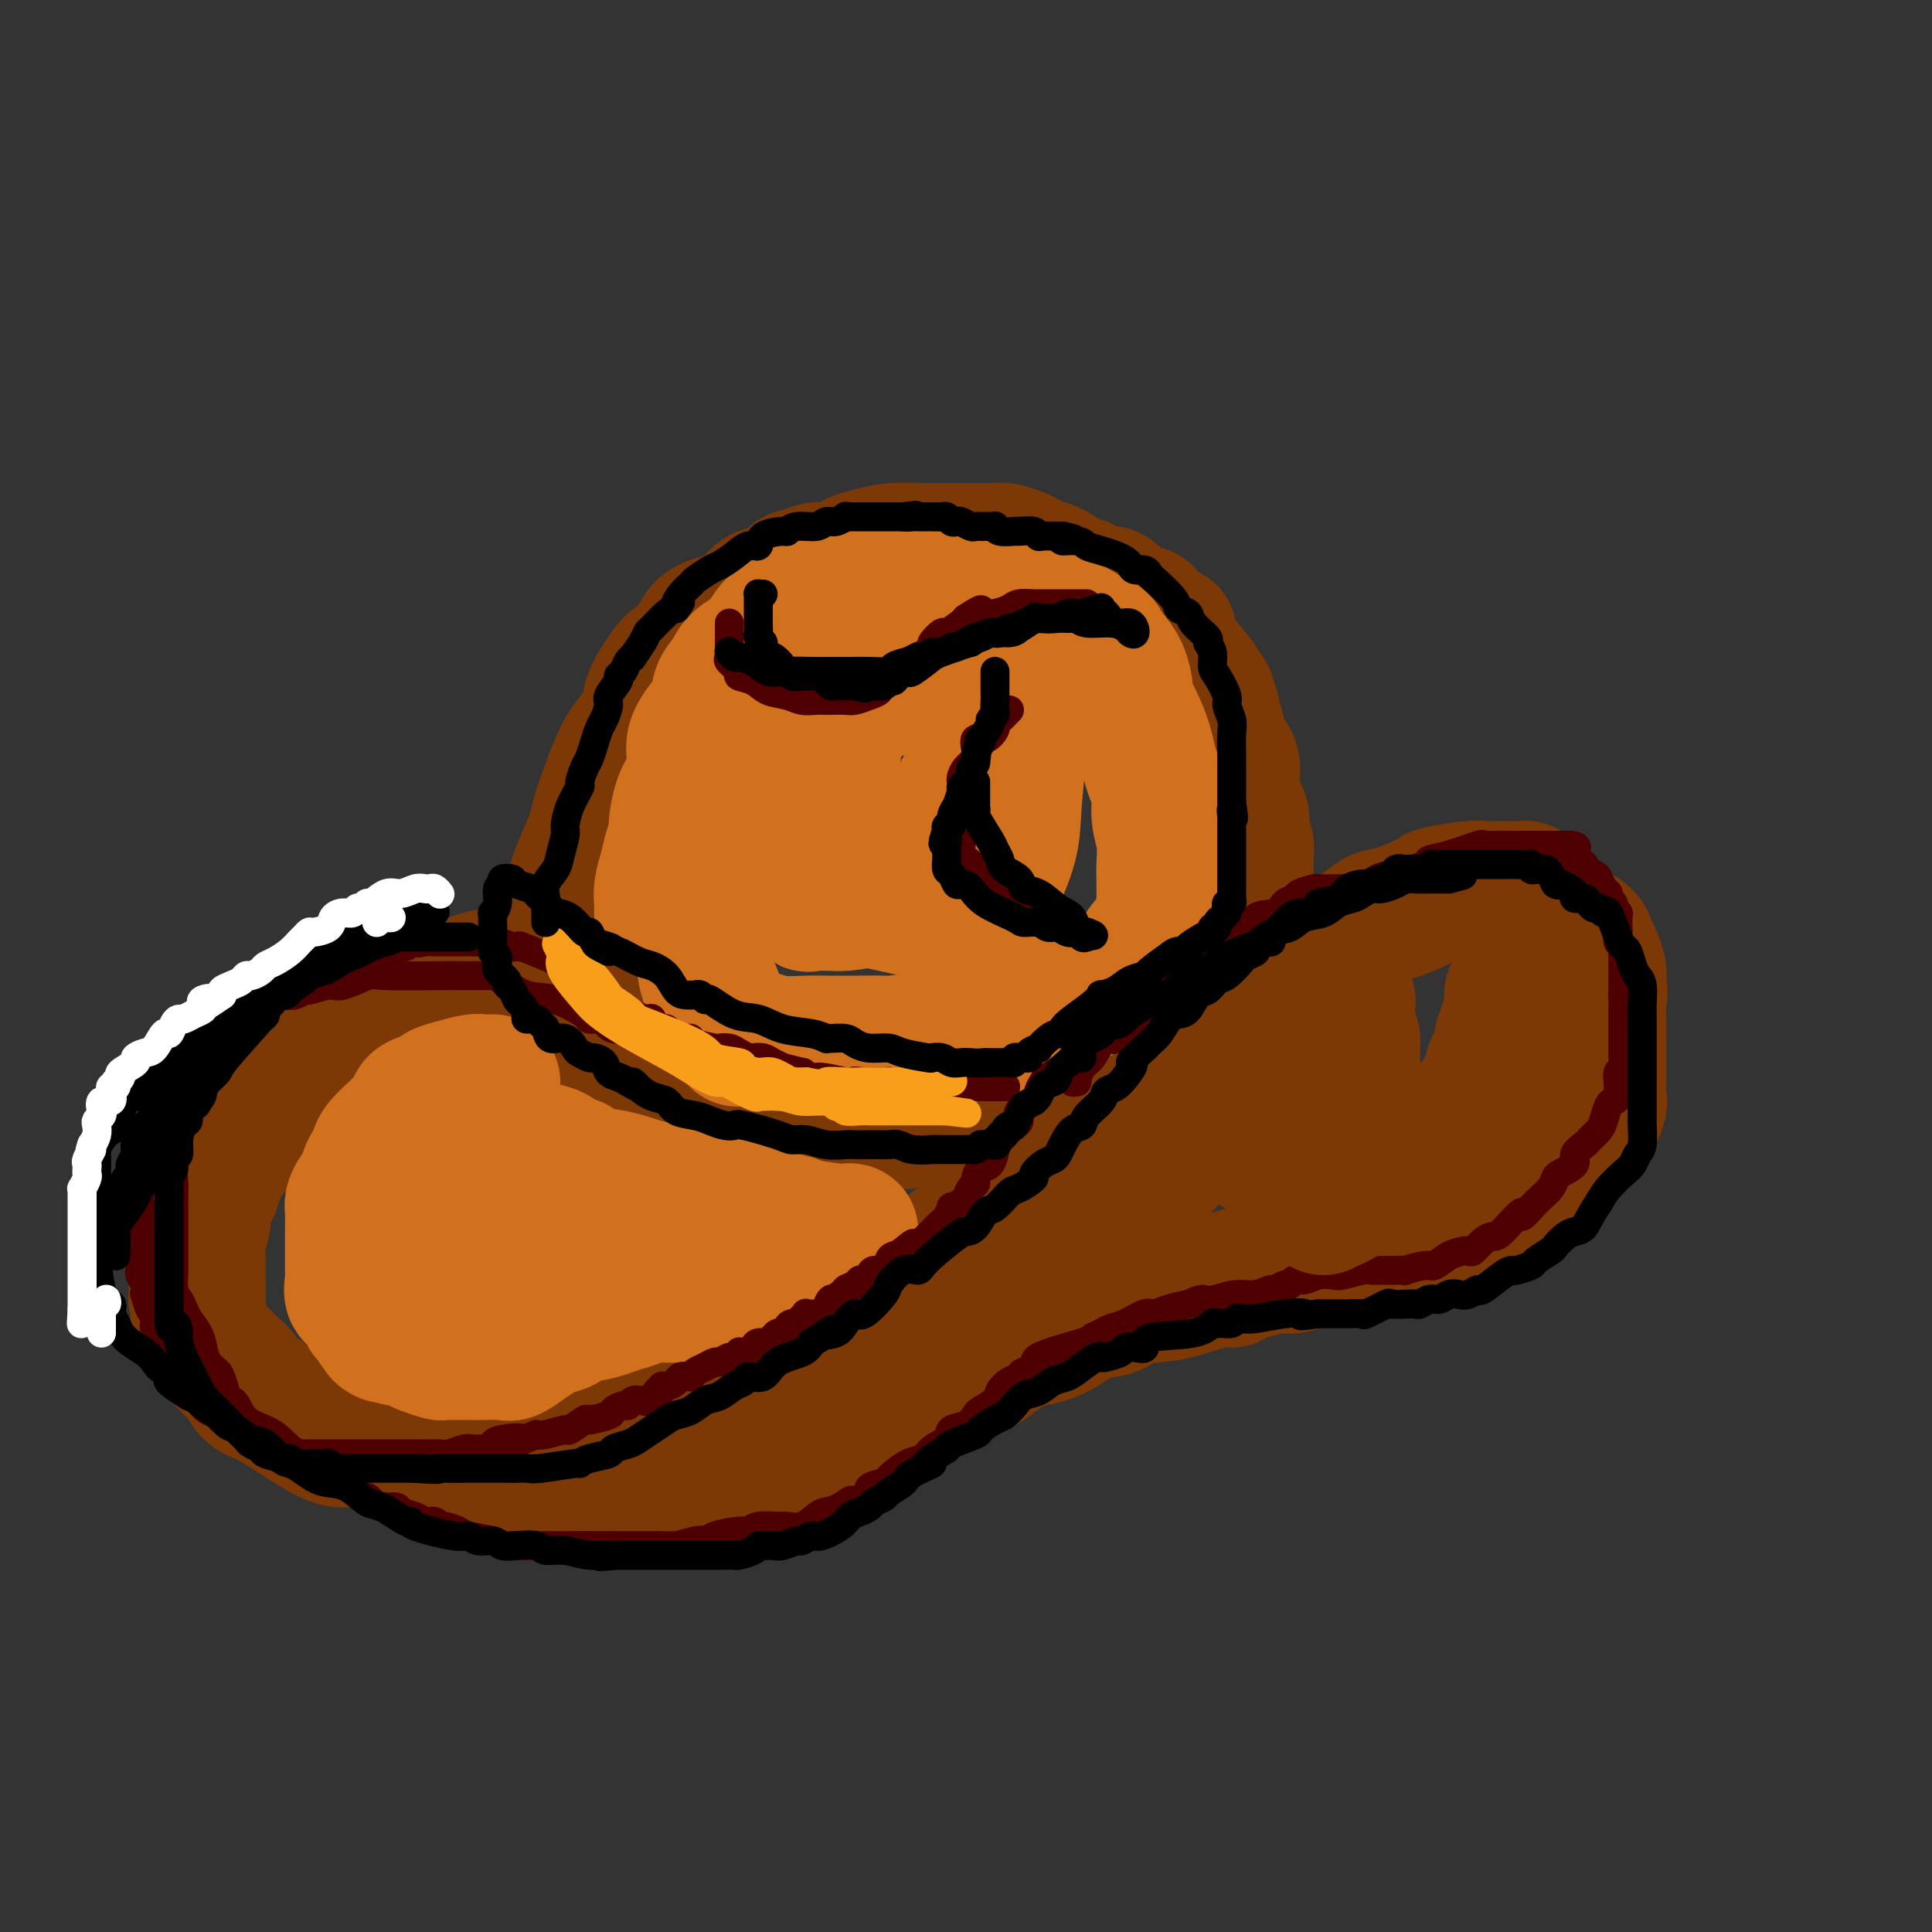 <svg viewBox='0 0 400 400' version='1.1' xmlns='http://www.w3.org/2000/svg' xmlns:xlink='http://www.w3.org/1999/xlink'><rect x="0" y="0" width="400" height="400" fill="#333333" stroke="none"/><g fill='none' stroke='rgb(124,56,5)' stroke-width='28' stroke-linecap='round' stroke-linejoin='round'><path d='M118,205c0.000,-0.316 0.000,-0.632 0,-1c-0.000,-0.368 -0.001,-0.788 0,-1c0.001,-0.212 0.005,-0.217 0,-1c-0.005,-0.783 -0.020,-2.345 0,-3c0.020,-0.655 0.073,-0.404 0,-2c-0.073,-1.596 -0.272,-5.038 0,-7c0.272,-1.962 1.014,-2.444 1,-3c-0.014,-0.556 -0.784,-1.186 0,-4c0.784,-2.814 3.121,-7.814 4,-10c0.879,-2.186 0.299,-1.559 1,-4c0.701,-2.441 2.681,-7.949 4,-11c1.319,-3.051 1.976,-3.643 3,-5c1.024,-1.357 2.414,-3.478 3,-5c0.586,-1.522 0.369,-2.446 1,-4c0.631,-1.554 2.110,-3.740 3,-5c0.890,-1.260 1.190,-1.594 2,-2c0.810,-0.406 2.132,-0.884 3,-2c0.868,-1.116 1.284,-2.872 2,-4c0.716,-1.128 1.732,-1.630 3,-2c1.268,-0.370 2.787,-0.607 4,-1c1.213,-0.393 2.120,-0.941 3,-2c0.880,-1.059 1.734,-2.627 3,-3c1.266,-0.373 2.943,0.450 4,0c1.057,-0.450 1.493,-2.173 2,-3c0.507,-0.827 1.084,-0.758 2,-1c0.916,-0.242 2.170,-0.796 3,-1c0.830,-0.204 1.237,-0.058 2,0c0.763,0.058 1.881,0.029 3,0'/><path d='M174,118c3.030,-1.182 2.604,-1.637 3,-2c0.396,-0.363 1.614,-0.633 3,-1c1.386,-0.367 2.938,-0.830 5,-1c2.062,-0.170 4.633,-0.045 6,0c1.367,0.045 1.531,0.012 2,0c0.469,-0.012 1.242,-0.003 2,0c0.758,0.003 1.500,0.001 2,0c0.500,-0.001 0.757,-0.000 1,0c0.243,0.000 0.473,-0.001 1,0c0.527,0.001 1.352,0.003 2,0c0.648,-0.003 1.118,-0.012 2,0c0.882,0.012 2.175,0.045 3,0c0.825,-0.045 1.183,-0.168 2,0c0.817,0.168 2.095,0.626 3,1c0.905,0.374 1.437,0.662 2,1c0.563,0.338 1.156,0.726 2,1c0.844,0.274 1.940,0.435 3,1c1.060,0.565 2.084,1.535 3,2c0.916,0.465 1.725,0.426 3,1c1.275,0.574 3.015,1.761 4,2c0.985,0.239 1.215,-0.468 2,0c0.785,0.468 2.125,2.113 3,3c0.875,0.887 1.284,1.016 2,1c0.716,-0.016 1.738,-0.176 2,0c0.262,0.176 -0.235,0.690 0,1c0.235,0.310 1.204,0.417 2,1c0.796,0.583 1.420,1.641 2,2c0.580,0.359 1.118,0.020 1,0c-0.118,-0.020 -0.891,0.280 0,2c0.891,1.720 3.445,4.860 6,8'/><path d='M248,141c1.576,2.302 0.015,1.058 0,1c-0.015,-0.058 1.517,1.069 2,2c0.483,0.931 -0.081,1.667 0,2c0.081,0.333 0.808,0.262 1,1c0.192,0.738 -0.151,2.283 0,3c0.151,0.717 0.797,0.605 1,1c0.203,0.395 -0.038,1.296 0,2c0.038,0.704 0.354,1.209 1,2c0.646,0.791 1.622,1.867 2,3c0.378,1.133 0.158,2.324 0,3c-0.158,0.676 -0.252,0.838 0,2c0.252,1.162 0.851,3.322 1,4c0.149,0.678 -0.152,-0.128 0,0c0.152,0.128 0.759,1.189 1,2c0.241,0.811 0.117,1.371 0,2c-0.117,0.629 -0.228,1.329 0,2c0.228,0.671 0.793,1.315 1,2c0.207,0.685 0.055,1.411 0,2c-0.055,0.589 -0.015,1.039 0,3c0.015,1.961 0.004,5.431 0,7c-0.004,1.569 -0.001,1.236 0,2c0.001,0.764 0.000,2.625 0,4c-0.000,1.375 -0.000,2.266 0,3c0.000,0.734 0.000,1.313 0,2c-0.000,0.687 -0.000,1.483 0,2c0.000,0.517 0.000,0.755 0,1c-0.000,0.245 -0.000,0.499 0,1c0.000,0.501 0.000,1.250 0,2c-0.000,0.750 -0.000,1.500 0,2c0.000,0.500 0.000,0.750 0,1'/><path d='M258,207c0.000,5.132 0.000,1.963 0,1c0.000,-0.963 0.000,0.279 0,1c-0.000,0.721 0.000,0.920 0,1c0.000,0.080 0.000,0.040 0,0'/><path d='M126,204c0.001,0.629 0.003,1.259 0,2c-0.003,0.741 -0.010,1.594 0,2c0.010,0.406 0.036,0.366 0,1c-0.036,0.634 -0.133,1.941 0,3c0.133,1.059 0.496,1.869 1,3c0.504,1.131 1.149,2.583 2,4c0.851,1.417 1.908,2.799 3,4c1.092,1.201 2.217,2.219 3,3c0.783,0.781 1.222,1.323 2,2c0.778,0.677 1.894,1.488 3,2c1.106,0.512 2.200,0.726 3,1c0.800,0.274 1.305,0.609 2,1c0.695,0.391 1.581,0.837 3,1c1.419,0.163 3.372,0.043 5,0c1.628,-0.043 2.932,-0.010 5,0c2.068,0.010 4.902,-0.002 7,0c2.098,0.002 3.460,0.017 5,0c1.540,-0.017 3.257,-0.068 5,0c1.743,0.068 3.512,0.254 5,0c1.488,-0.254 2.694,-0.947 4,-1c1.306,-0.053 2.710,0.533 4,0c1.290,-0.533 2.464,-2.184 4,-3c1.536,-0.816 3.432,-0.796 5,-1c1.568,-0.204 2.807,-0.632 4,-1c1.193,-0.368 2.341,-0.677 4,-1c1.659,-0.323 3.830,-0.662 6,-1'/><path d='M211,225c4.266,-1.328 3.430,-1.148 4,-1c0.570,0.148 2.546,0.264 4,0c1.454,-0.264 2.386,-0.908 3,-1c0.614,-0.092 0.909,0.369 2,0c1.091,-0.369 2.979,-1.567 4,-2c1.021,-0.433 1.174,-0.101 2,0c0.826,0.101 2.324,-0.029 3,0c0.676,0.029 0.530,0.218 1,0c0.470,-0.218 1.554,-0.843 2,-1c0.446,-0.157 0.253,0.154 1,0c0.747,-0.154 2.435,-0.773 3,-1c0.565,-0.227 0.007,-0.061 0,0c-0.007,0.061 0.537,0.016 1,0c0.463,-0.016 0.847,-0.005 1,0c0.153,0.005 0.077,0.002 0,0'/><path d='M114,202c-0.507,-0.000 -1.013,-0.000 -1,0c0.013,0.000 0.546,0.001 0,0c-0.546,-0.001 -2.169,-0.004 -3,0c-0.831,0.004 -0.868,0.013 -2,0c-1.132,-0.013 -3.358,-0.050 -5,0c-1.642,0.050 -2.700,0.185 -5,1c-2.300,0.815 -5.840,2.310 -8,3c-2.160,0.690 -2.938,0.574 -4,1c-1.062,0.426 -2.409,1.393 -4,2c-1.591,0.607 -3.427,0.852 -5,2c-1.573,1.148 -2.882,3.198 -4,4c-1.118,0.802 -2.045,0.357 -3,1c-0.955,0.643 -1.939,2.375 -3,3c-1.061,0.625 -2.200,0.142 -3,1c-0.800,0.858 -1.260,3.055 -2,4c-0.740,0.945 -1.759,0.637 -3,1c-1.241,0.363 -2.704,1.396 -4,3c-1.296,1.604 -2.426,3.778 -3,5c-0.574,1.222 -0.593,1.491 -1,2c-0.407,0.509 -1.203,1.257 -2,2c-0.797,0.743 -1.594,1.481 -2,2c-0.406,0.519 -0.421,0.817 -1,2c-0.579,1.183 -1.723,3.249 -2,4c-0.277,0.751 0.314,0.186 0,1c-0.314,0.814 -1.534,3.008 -2,4c-0.466,0.992 -0.177,0.782 0,1c0.177,0.218 0.244,0.862 0,2c-0.244,1.138 -0.797,2.769 -1,4c-0.203,1.231 -0.055,2.062 0,3c0.055,0.938 0.016,1.982 0,3c-0.016,1.018 -0.008,2.009 0,3'/><path d='M41,266c-0.913,4.426 -0.196,1.990 0,2c0.196,0.010 -0.127,2.464 0,4c0.127,1.536 0.706,2.154 1,3c0.294,0.846 0.305,1.922 1,3c0.695,1.078 2.076,2.159 3,3c0.924,0.841 1.393,1.442 2,2c0.607,0.558 1.352,1.071 2,2c0.648,0.929 1.199,2.272 2,3c0.801,0.728 1.851,0.841 4,2c2.149,1.159 5.398,3.366 8,5c2.602,1.634 4.557,2.696 6,3c1.443,0.304 2.373,-0.149 4,0c1.627,0.149 3.949,0.901 6,2c2.051,1.099 3.830,2.544 6,3c2.170,0.456 4.730,-0.077 7,0c2.270,0.077 4.250,0.765 6,1c1.750,0.235 3.270,0.019 5,0c1.730,-0.019 3.670,0.159 6,0c2.330,-0.159 5.049,-0.657 7,-1c1.951,-0.343 3.133,-0.533 6,-2c2.867,-1.467 7.417,-4.211 11,-6c3.583,-1.789 6.198,-2.623 9,-4c2.802,-1.377 5.789,-3.296 9,-5c3.211,-1.704 6.645,-3.193 10,-5c3.355,-1.807 6.632,-3.931 10,-6c3.368,-2.069 6.829,-4.083 10,-6c3.171,-1.917 6.054,-3.737 9,-6c2.946,-2.263 5.955,-4.967 9,-7c3.045,-2.033 6.128,-3.393 9,-6c2.872,-2.607 5.535,-6.459 8,-9c2.465,-2.541 4.733,-3.770 7,-5'/><path d='M224,236c7.842,-6.501 6.447,-6.252 8,-8c1.553,-1.748 6.053,-5.492 9,-8c2.947,-2.508 4.339,-3.781 6,-5c1.661,-1.219 3.591,-2.385 6,-4c2.409,-1.615 5.298,-3.681 7,-5c1.702,-1.319 2.216,-1.891 4,-3c1.784,-1.109 4.836,-2.753 7,-4c2.164,-1.247 3.439,-2.096 5,-3c1.561,-0.904 3.408,-1.863 5,-3c1.592,-1.137 2.930,-2.452 4,-3c1.070,-0.548 1.874,-0.329 4,-1c2.126,-0.671 5.575,-2.232 7,-3c1.425,-0.768 0.826,-0.742 2,-1c1.174,-0.258 4.121,-0.801 6,-1c1.879,-0.199 2.688,-0.053 4,0c1.312,0.053 3.125,0.013 4,0c0.875,-0.013 0.811,-0.000 1,0c0.189,0.000 0.631,-0.013 1,0c0.369,0.013 0.665,0.053 1,0c0.335,-0.053 0.709,-0.198 1,0c0.291,0.198 0.499,0.738 1,1c0.501,0.262 1.293,0.244 2,1c0.707,0.756 1.327,2.286 2,3c0.673,0.714 1.398,0.613 2,1c0.602,0.387 1.079,1.263 2,2c0.921,0.737 2.285,1.334 3,2c0.715,0.666 0.780,1.399 1,2c0.220,0.601 0.595,1.068 1,2c0.405,0.932 0.840,2.328 1,3c0.160,0.672 0.046,0.621 0,1c-0.046,0.379 -0.023,1.190 0,2'/><path d='M331,204c0.464,2.034 0.124,2.121 0,3c-0.124,0.879 -0.033,2.552 0,4c0.033,1.448 0.008,2.671 0,4c-0.008,1.329 -0.001,2.762 0,4c0.001,1.238 -0.006,2.280 0,3c0.006,0.720 0.024,1.118 0,2c-0.024,0.882 -0.089,2.247 0,3c0.089,0.753 0.332,0.892 0,2c-0.332,1.108 -1.240,3.184 -2,4c-0.760,0.816 -1.372,0.371 -2,1c-0.628,0.629 -1.272,2.332 -2,3c-0.728,0.668 -1.539,0.302 -2,1c-0.461,0.698 -0.573,2.461 -1,3c-0.427,0.539 -1.168,-0.147 -2,0c-0.832,0.147 -1.756,1.127 -3,2c-1.244,0.873 -2.809,1.638 -4,2c-1.191,0.362 -2.008,0.319 -3,1c-0.992,0.681 -2.158,2.084 -3,3c-0.842,0.916 -1.360,1.346 -3,2c-1.640,0.654 -4.402,1.534 -6,2c-1.598,0.466 -2.032,0.520 -3,1c-0.968,0.480 -2.471,1.386 -4,2c-1.529,0.614 -3.084,0.934 -4,1c-0.916,0.066 -1.195,-0.124 -2,0c-0.805,0.124 -2.138,0.563 -3,1c-0.862,0.437 -1.254,0.873 -2,1c-0.746,0.127 -1.846,-0.054 -3,0c-1.154,0.054 -2.361,0.344 -4,1c-1.639,0.656 -3.711,1.676 -5,2c-1.289,0.324 -1.797,-0.050 -3,0c-1.203,0.050 -3.102,0.525 -5,1'/><path d='M260,263c-5.844,1.565 -4.955,1.976 -5,2c-0.045,0.024 -1.025,-0.340 -3,0c-1.975,0.340 -4.947,1.385 -7,2c-2.053,0.615 -3.188,0.801 -5,1c-1.812,0.199 -4.302,0.411 -6,1c-1.698,0.589 -2.606,1.557 -4,2c-1.394,0.443 -3.276,0.363 -5,1c-1.724,0.637 -3.289,1.992 -5,3c-1.711,1.008 -3.566,1.670 -5,2c-1.434,0.330 -2.446,0.329 -4,1c-1.554,0.671 -3.650,2.014 -5,3c-1.350,0.986 -1.953,1.615 -3,2c-1.047,0.385 -2.538,0.526 -4,1c-1.462,0.474 -2.895,1.281 -4,2c-1.105,0.719 -1.880,1.348 -3,2c-1.120,0.652 -2.584,1.325 -4,2c-1.416,0.675 -2.784,1.350 -4,2c-1.216,0.650 -2.279,1.274 -4,2c-1.721,0.726 -4.099,1.552 -6,2c-1.901,0.448 -3.326,0.516 -5,1c-1.674,0.484 -3.599,1.382 -5,2c-1.401,0.618 -2.279,0.954 -3,1c-0.721,0.046 -1.285,-0.198 -2,0c-0.715,0.198 -1.582,0.837 -2,1c-0.418,0.163 -0.389,-0.149 -1,0c-0.611,0.149 -1.864,0.758 -3,1c-1.136,0.242 -2.155,0.117 -3,0c-0.845,-0.117 -1.515,-0.227 -3,0c-1.485,0.227 -3.784,0.792 -5,1c-1.216,0.208 -1.347,0.059 -2,0c-0.653,-0.059 -1.826,-0.030 -3,0'/><path d='M137,303c-6.776,1.083 -5.214,0.290 -5,0c0.214,-0.290 -0.918,-0.078 -2,0c-1.082,0.078 -2.115,0.021 -3,0c-0.885,-0.021 -1.624,-0.006 -2,0c-0.376,0.006 -0.391,0.002 -1,0c-0.609,-0.002 -1.812,-0.001 -3,0c-1.188,0.001 -2.359,0.001 -3,0c-0.641,-0.001 -0.750,-0.004 -1,0c-0.250,0.004 -0.642,0.015 -1,0c-0.358,-0.015 -0.684,-0.056 -1,0c-0.316,0.056 -0.624,0.207 -1,0c-0.376,-0.207 -0.822,-0.774 -1,-1c-0.178,-0.226 -0.089,-0.113 0,0'/></g>
<g fill='none' stroke='rgb(210,113,29)' stroke-width='28' stroke-linecap='round' stroke-linejoin='round'><path d='M137,189c0.024,-0.600 0.049,-1.201 0,-2c-0.049,-0.799 -0.171,-1.797 0,-3c0.171,-1.203 0.636,-2.611 1,-4c0.364,-1.389 0.625,-2.759 1,-4c0.375,-1.241 0.862,-2.354 1,-3c0.138,-0.646 -0.072,-0.824 0,-2c0.072,-1.176 0.426,-3.350 1,-5c0.574,-1.650 1.367,-2.777 2,-4c0.633,-1.223 1.104,-2.543 1,-4c-0.104,-1.457 -0.784,-3.051 0,-5c0.784,-1.949 3.031,-4.253 4,-6c0.969,-1.747 0.658,-2.938 1,-4c0.342,-1.062 1.336,-1.995 2,-3c0.664,-1.005 0.998,-2.084 2,-3c1.002,-0.916 2.674,-1.670 4,-3c1.326,-1.330 2.308,-3.235 3,-4c0.692,-0.765 1.094,-0.391 2,-1c0.906,-0.609 2.315,-2.201 3,-3c0.685,-0.799 0.646,-0.806 1,-1c0.354,-0.194 1.101,-0.574 2,-1c0.899,-0.426 1.950,-0.899 3,-1c1.050,-0.101 2.099,0.169 4,0c1.901,-0.169 4.656,-0.777 6,-1c1.344,-0.223 1.279,-0.060 3,0c1.721,0.060 5.228,0.016 7,0c1.772,-0.016 1.808,-0.004 3,0c1.192,0.004 3.540,0.001 5,0c1.460,-0.001 2.030,-0.000 3,0c0.970,0.000 2.338,0.000 3,0c0.662,-0.000 0.618,-0.000 1,0c0.382,0.000 1.191,0.000 2,0'/><path d='M208,122c5.868,-0.211 2.038,-0.238 1,0c-1.038,0.238 0.716,0.740 2,1c1.284,0.260 2.098,0.278 3,1c0.902,0.722 1.891,2.148 3,3c1.109,0.852 2.338,1.130 4,2c1.662,0.870 3.758,2.332 5,3c1.242,0.668 1.629,0.543 2,1c0.371,0.457 0.725,1.496 1,2c0.275,0.504 0.472,0.472 1,1c0.528,0.528 1.388,1.617 2,3c0.612,1.383 0.976,3.059 1,4c0.024,0.941 -0.292,1.148 0,2c0.292,0.852 1.193,2.351 2,4c0.807,1.649 1.522,3.448 2,5c0.478,1.552 0.720,2.857 1,4c0.280,1.143 0.597,2.123 1,3c0.403,0.877 0.893,1.651 1,3c0.107,1.349 -0.167,3.274 0,5c0.167,1.726 0.777,3.255 1,5c0.223,1.745 0.061,3.708 0,5c-0.061,1.292 -0.021,1.913 0,3c0.021,1.087 0.023,2.639 0,4c-0.023,1.361 -0.070,2.533 0,3c0.070,0.467 0.256,0.231 0,1c-0.256,0.769 -0.954,2.542 -1,3c-0.046,0.458 0.559,-0.399 0,0c-0.559,0.399 -2.284,2.056 -3,3c-0.716,0.944 -0.424,1.177 -1,2c-0.576,0.823 -2.022,2.235 -3,3c-0.978,0.765 -1.489,0.882 -2,1'/><path d='M231,202c-2.490,2.598 -3.714,2.593 -5,3c-1.286,0.407 -2.635,1.226 -4,2c-1.365,0.774 -2.745,1.502 -4,2c-1.255,0.498 -2.384,0.764 -4,1c-1.616,0.236 -3.719,0.442 -5,1c-1.281,0.558 -1.740,1.469 -3,2c-1.260,0.531 -3.320,0.682 -5,1c-1.680,0.318 -2.981,0.803 -4,1c-1.019,0.197 -1.756,0.105 -2,0c-0.244,-0.105 0.004,-0.224 -2,0c-2.004,0.224 -6.260,0.792 -8,1c-1.740,0.208 -0.966,0.057 -2,0c-1.034,-0.057 -3.878,-0.019 -6,0c-2.122,0.019 -3.522,0.019 -5,0c-1.478,-0.019 -3.032,-0.057 -5,0c-1.968,0.057 -4.348,0.208 -6,0c-1.652,-0.208 -2.575,-0.776 -4,-1c-1.425,-0.224 -3.351,-0.105 -4,0c-0.649,0.105 -0.019,0.195 0,0c0.019,-0.195 -0.572,-0.675 -1,-1c-0.428,-0.325 -0.692,-0.495 -1,-1c-0.308,-0.505 -0.661,-1.345 -1,-2c-0.339,-0.655 -0.665,-1.126 -1,-2c-0.335,-0.874 -0.678,-2.152 -1,-3c-0.322,-0.848 -0.622,-1.268 -1,-2c-0.378,-0.732 -0.833,-1.776 -1,-3c-0.167,-1.224 -0.045,-2.626 0,-4c0.045,-1.374 0.012,-2.719 0,-4c-0.012,-1.281 -0.003,-2.499 0,-4c0.003,-1.501 0.001,-3.286 0,-5c-0.001,-1.714 -0.000,-3.357 0,-5'/><path d='M146,179c0.494,-4.619 1.730,-5.166 3,-6c1.270,-0.834 2.575,-1.953 4,-4c1.425,-2.047 2.969,-5.021 5,-7c2.031,-1.979 4.548,-2.961 6,-4c1.452,-1.039 1.839,-2.134 3,-3c1.161,-0.866 3.095,-1.503 4,-2c0.905,-0.497 0.782,-0.852 1,-1c0.218,-0.148 0.778,-0.087 1,0c0.222,0.087 0.104,0.201 0,1c-0.104,0.799 -0.196,2.285 -1,4c-0.804,1.715 -2.321,3.660 -3,5c-0.679,1.340 -0.519,2.074 -1,3c-0.481,0.926 -1.601,2.045 -2,4c-0.399,1.955 -0.075,4.746 0,6c0.075,1.254 -0.099,0.969 0,2c0.099,1.031 0.471,3.376 2,5c1.529,1.624 4.213,2.525 6,3c1.787,0.475 2.676,0.522 5,1c2.324,0.478 6.084,1.386 9,2c2.916,0.614 4.989,0.934 7,1c2.011,0.066 3.961,-0.121 5,0c1.039,0.121 1.167,0.552 2,0c0.833,-0.552 2.371,-2.086 3,-3c0.629,-0.914 0.351,-1.209 1,-3c0.649,-1.791 2.226,-5.076 3,-8c0.774,-2.924 0.743,-5.485 1,-9c0.257,-3.515 0.800,-7.985 1,-11c0.200,-3.015 0.057,-4.576 0,-6c-0.057,-1.424 -0.029,-2.712 0,-4'/><path d='M211,145c0.353,-5.050 0.235,-2.674 0,-2c-0.235,0.674 -0.586,-0.355 -1,-1c-0.414,-0.645 -0.890,-0.908 -2,-1c-1.110,-0.092 -2.856,-0.013 -5,0c-2.144,0.013 -4.688,-0.040 -6,0c-1.312,0.040 -1.392,0.172 -2,0c-0.608,-0.172 -1.743,-0.647 -5,0c-3.257,0.647 -8.637,2.418 -12,4c-3.363,1.582 -4.709,2.975 -6,4c-1.291,1.025 -2.528,1.680 -4,4c-1.472,2.320 -3.178,6.304 -4,8c-0.822,1.696 -0.758,1.103 -1,2c-0.242,0.897 -0.790,3.285 -1,5c-0.210,1.715 -0.083,2.759 0,4c0.083,1.241 0.120,2.680 0,4c-0.120,1.320 -0.399,2.522 0,4c0.399,1.478 1.477,3.233 2,4c0.523,0.767 0.492,0.545 1,1c0.508,0.455 1.555,1.587 2,2c0.445,0.413 0.289,0.108 1,0c0.711,-0.108 2.290,-0.020 3,0c0.710,0.020 0.552,-0.028 1,0c0.448,0.028 1.502,0.130 3,0c1.498,-0.130 3.440,-0.493 5,-1c1.560,-0.507 2.736,-1.156 4,-2c1.264,-0.844 2.615,-1.881 4,-3c1.385,-1.119 2.805,-2.319 4,-4c1.195,-1.681 2.166,-3.842 3,-5c0.834,-1.158 1.532,-1.312 2,-2c0.468,-0.688 0.705,-1.911 1,-3c0.295,-1.089 0.647,-2.045 1,-3'/><path d='M199,164c1.167,-2.167 0.583,-1.083 0,0'/><path d='M102,224c-0.716,0.024 -1.433,0.048 -2,0c-0.567,-0.048 -0.985,-0.168 -2,0c-1.015,0.168 -2.627,0.623 -4,1c-1.373,0.377 -2.509,0.676 -3,1c-0.491,0.324 -0.339,0.672 -1,1c-0.661,0.328 -2.136,0.635 -3,1c-0.864,0.365 -1.118,0.787 -1,1c0.118,0.213 0.607,0.217 0,1c-0.607,0.783 -2.309,2.346 -3,3c-0.691,0.654 -0.370,0.401 -1,1c-0.630,0.599 -2.210,2.052 -3,3c-0.790,0.948 -0.789,1.391 -1,2c-0.211,0.609 -0.635,1.385 -1,2c-0.365,0.615 -0.672,1.068 -1,2c-0.328,0.932 -0.676,2.343 -1,3c-0.324,0.657 -0.623,0.562 -1,1c-0.377,0.438 -0.833,1.411 -1,2c-0.167,0.589 -0.045,0.796 0,2c0.045,1.204 0.012,3.405 0,4c-0.012,0.595 -0.003,-0.416 0,0c0.003,0.416 0.001,2.260 0,3c-0.001,0.740 -0.002,0.377 0,1c0.002,0.623 0.007,2.230 0,3c-0.007,0.770 -0.027,0.701 0,1c0.027,0.299 0.103,0.966 0,2c-0.103,1.034 -0.383,2.436 0,3c0.383,0.564 1.429,0.289 2,1c0.571,0.711 0.669,2.407 1,3c0.331,0.593 0.897,0.083 1,0c0.103,-0.083 -0.256,0.262 0,1c0.256,0.738 1.128,1.869 2,3'/><path d='M79,276c1.346,1.173 1.710,0.107 2,0c0.290,-0.107 0.505,0.746 1,1c0.495,0.254 1.269,-0.090 2,0c0.731,0.090 1.420,0.612 2,1c0.580,0.388 1.052,0.640 2,1c0.948,0.360 2.373,0.829 3,1c0.627,0.171 0.455,0.045 1,0c0.545,-0.045 1.808,-0.011 3,0c1.192,0.011 2.314,-0.003 3,0c0.686,0.003 0.936,0.022 2,0c1.064,-0.022 2.941,-0.086 4,0c1.059,0.086 1.299,0.323 2,0c0.701,-0.323 1.864,-1.204 3,-2c1.136,-0.796 2.246,-1.505 3,-2c0.754,-0.495 1.153,-0.777 2,-1c0.847,-0.223 2.141,-0.389 3,-1c0.859,-0.611 1.283,-1.669 2,-2c0.717,-0.331 1.726,0.065 3,0c1.274,-0.065 2.812,-0.590 4,-1c1.188,-0.410 2.024,-0.705 3,-1c0.976,-0.295 2.090,-0.590 3,-1c0.910,-0.410 1.615,-0.937 3,-1c1.385,-0.063 3.448,0.336 6,0c2.552,-0.336 5.592,-1.407 7,-2c1.408,-0.593 1.185,-0.708 2,-1c0.815,-0.292 2.668,-0.761 4,-1c1.332,-0.239 2.144,-0.249 3,-1c0.856,-0.751 1.755,-2.242 3,-3c1.245,-0.758 2.835,-0.781 4,-1c1.165,-0.219 1.904,-0.634 3,-1c1.096,-0.366 2.548,-0.683 4,-1'/><path d='M171,257c8.398,-2.486 3.391,-1.201 2,-1c-1.391,0.201 0.832,-0.681 2,-1c1.168,-0.319 1.280,-0.074 1,0c-0.280,0.074 -0.953,-0.022 -1,0c-0.047,0.022 0.531,0.161 -1,0c-1.531,-0.161 -5.171,-0.621 -7,-1c-1.829,-0.379 -1.848,-0.678 -3,-1c-1.152,-0.322 -3.436,-0.668 -5,-1c-1.564,-0.332 -2.408,-0.651 -3,-1c-0.592,-0.349 -0.932,-0.727 -3,-1c-2.068,-0.273 -5.864,-0.440 -8,-1c-2.136,-0.560 -2.614,-1.512 -4,-2c-1.386,-0.488 -3.681,-0.513 -6,-1c-2.319,-0.487 -4.661,-1.435 -7,-2c-2.339,-0.565 -4.674,-0.747 -6,-1c-1.326,-0.253 -1.642,-0.578 -2,-1c-0.358,-0.422 -0.759,-0.940 -1,-1c-0.241,-0.060 -0.321,0.339 -1,0c-0.679,-0.339 -1.957,-1.415 -3,-2c-1.043,-0.585 -1.851,-0.679 -3,-1c-1.149,-0.321 -2.640,-0.871 -4,-1c-1.360,-0.129 -2.588,0.161 -4,0c-1.412,-0.161 -3.008,-0.772 -4,-1c-0.992,-0.228 -1.379,-0.072 -2,0c-0.621,0.072 -1.476,0.061 -2,0c-0.524,-0.061 -0.718,-0.170 -1,0c-0.282,0.170 -0.652,0.620 -1,1c-0.348,0.380 -0.674,0.690 -1,1'/><path d='M93,238c-2.623,0.675 -1.681,1.861 -2,3c-0.319,1.139 -1.900,2.231 -3,3c-1.100,0.769 -1.719,1.215 -2,2c-0.281,0.785 -0.223,1.908 -1,3c-0.777,1.092 -2.390,2.152 -3,3c-0.610,0.848 -0.216,1.483 0,2c0.216,0.517 0.254,0.917 0,1c-0.254,0.083 -0.801,-0.149 -1,0c-0.199,0.149 -0.050,0.680 0,1c0.050,0.320 -0.001,0.428 0,1c0.001,0.572 0.052,1.607 0,2c-0.052,0.393 -0.208,0.144 0,0c0.208,-0.144 0.781,-0.182 1,0c0.219,0.182 0.086,0.585 0,1c-0.086,0.415 -0.123,0.843 0,1c0.123,0.157 0.406,0.042 1,0c0.594,-0.042 1.498,-0.011 3,0c1.502,0.011 3.603,0.003 5,0c1.397,-0.003 2.092,-0.001 4,0c1.908,0.001 5.031,-0.000 7,0c1.969,0.000 2.784,0.002 4,0c1.216,-0.002 2.834,-0.008 5,0c2.166,0.008 4.879,0.031 7,0c2.121,-0.031 3.649,-0.118 5,0c1.351,0.118 2.524,0.439 3,0c0.476,-0.439 0.256,-1.637 1,-2c0.744,-0.363 2.454,0.110 3,0c0.546,-0.110 -0.070,-0.803 0,-1c0.070,-0.197 0.827,0.101 1,0c0.173,-0.101 -0.236,-0.600 0,-1c0.236,-0.400 1.118,-0.700 2,-1'/><path d='M133,256c1.216,-0.713 0.757,0.005 1,0c0.243,-0.005 1.189,-0.733 2,-1c0.811,-0.267 1.488,-0.072 2,0c0.512,0.072 0.861,0.021 1,0c0.139,-0.021 0.070,-0.010 0,0'/></g>
<g fill='none' stroke='rgb(124,56,5)' stroke-width='28' stroke-linecap='round' stroke-linejoin='round'><path d='M189,275c0.357,0.008 0.714,0.015 1,0c0.286,-0.015 0.499,-0.053 1,0c0.501,0.053 1.288,0.196 2,0c0.712,-0.196 1.347,-0.732 2,-1c0.653,-0.268 1.324,-0.269 3,-1c1.676,-0.731 4.357,-2.192 6,-3c1.643,-0.808 2.248,-0.964 4,-2c1.752,-1.036 4.652,-2.952 6,-4c1.348,-1.048 1.146,-1.229 2,-2c0.854,-0.771 2.764,-2.132 4,-3c1.236,-0.868 1.798,-1.244 3,-2c1.202,-0.756 3.045,-1.890 4,-3c0.955,-1.110 1.023,-2.194 2,-3c0.977,-0.806 2.864,-1.335 4,-2c1.136,-0.665 1.522,-1.468 2,-2c0.478,-0.532 1.048,-0.794 2,-2c0.952,-1.206 2.285,-3.355 3,-4c0.715,-0.645 0.814,0.215 2,-1c1.186,-1.215 3.461,-4.506 5,-6c1.539,-1.494 2.341,-1.191 3,-2c0.659,-0.809 1.175,-2.730 2,-4c0.825,-1.270 1.959,-1.887 3,-3c1.041,-1.113 1.988,-2.721 3,-4c1.012,-1.279 2.089,-2.230 3,-3c0.911,-0.770 1.657,-1.361 2,-2c0.343,-0.639 0.285,-1.328 1,-2c0.715,-0.672 2.203,-1.328 3,-2c0.797,-0.672 0.901,-1.360 1,-2c0.099,-0.640 0.191,-1.234 1,-2c0.809,-0.766 2.333,-1.706 3,-2c0.667,-0.294 0.476,0.059 1,0c0.524,-0.059 1.762,-0.529 3,-1'/><path d='M276,205c1.325,-0.691 1.139,-0.917 1,-1c-0.139,-0.083 -0.230,-0.022 0,0c0.230,0.022 0.780,0.006 1,0c0.220,-0.006 0.110,-0.003 0,0'/><path d='M278,204c-0.008,0.303 -0.016,0.606 0,1c0.016,0.394 0.057,0.878 0,1c-0.057,0.122 -0.211,-0.118 0,0c0.211,0.118 0.789,0.594 1,1c0.211,0.406 0.056,0.743 0,1c-0.056,0.257 -0.011,0.435 0,1c0.011,0.565 -0.011,1.516 0,2c0.011,0.484 0.056,0.501 0,1c-0.056,0.499 -0.211,1.481 0,2c0.211,0.519 0.789,0.575 1,1c0.211,0.425 0.054,1.217 0,2c-0.054,0.783 -0.004,1.556 0,2c0.004,0.444 -0.038,0.560 0,1c0.038,0.440 0.156,1.203 0,2c-0.156,0.797 -0.584,1.628 -1,2c-0.416,0.372 -0.818,0.286 -2,1c-1.182,0.714 -3.143,2.229 -4,3c-0.857,0.771 -0.608,0.799 -1,1c-0.392,0.201 -1.424,0.575 -2,1c-0.576,0.425 -0.694,0.902 -1,1c-0.306,0.098 -0.798,-0.184 -1,0c-0.202,0.184 -0.115,0.833 0,1c0.115,0.167 0.256,-0.148 0,0c-0.256,0.148 -0.909,0.758 -1,1c-0.091,0.242 0.382,0.117 0,0c-0.382,-0.117 -1.618,-0.227 -2,0c-0.382,0.227 0.089,0.792 0,1c-0.089,0.208 -0.740,0.059 -1,0c-0.260,-0.059 -0.130,-0.030 0,0'/><path d='M264,234c0.089,0.444 0.178,0.888 0,1c-0.178,0.112 -0.622,-0.109 -1,0c-0.378,0.109 -0.691,0.547 -1,1c-0.309,0.453 -0.616,0.921 -1,1c-0.384,0.079 -0.845,-0.231 -1,0c-0.155,0.231 -0.003,1.004 0,1c0.003,-0.004 -0.144,-0.785 0,-1c0.144,-0.215 0.577,0.134 1,0c0.423,-0.134 0.835,-0.753 1,-1c0.165,-0.247 0.082,-0.124 0,0'/><path d='M264,233c0.000,0.000 0.100,0.100 0.1,0.1'/></g>
<g fill='none' stroke='rgb(78,0,0)' stroke-width='6' stroke-linecap='round' stroke-linejoin='round'><path d='M151,129c-0.001,0.778 -0.003,1.555 0,2c0.003,0.445 0.009,0.557 0,1c-0.009,0.443 -0.033,1.218 0,2c0.033,0.782 0.123,1.570 0,2c-0.123,0.430 -0.460,0.500 0,1c0.460,0.500 1.715,1.429 2,2c0.285,0.571 -0.402,0.784 0,1c0.402,0.216 1.893,0.436 3,1c1.107,0.564 1.831,1.472 3,2c1.169,0.528 2.784,0.678 4,1c1.216,0.322 2.035,0.818 3,1c0.965,0.182 2.078,0.049 3,0c0.922,-0.049 1.654,-0.016 2,0c0.346,0.016 0.307,0.015 1,0c0.693,-0.015 2.116,-0.045 3,0c0.884,0.045 1.227,0.164 2,0c0.773,-0.164 1.976,-0.611 3,-1c1.024,-0.389 1.870,-0.720 2,-1c0.130,-0.280 -0.457,-0.509 0,-1c0.457,-0.491 1.957,-1.245 3,-2c1.043,-0.755 1.629,-1.512 2,-2c0.371,-0.488 0.528,-0.707 1,-1c0.472,-0.293 1.258,-0.661 2,-1c0.742,-0.339 1.440,-0.649 2,-1c0.560,-0.351 0.984,-0.742 1,-1c0.016,-0.258 -0.374,-0.384 0,-1c0.374,-0.616 1.513,-1.722 2,-2c0.487,-0.278 0.324,0.271 1,0c0.676,-0.271 2.193,-1.363 3,-2c0.807,-0.637 0.903,-0.818 1,-1'/><path d='M200,128c4.408,-2.868 2.929,-1.539 3,-1c0.071,0.539 1.694,0.288 3,0c1.306,-0.288 2.297,-0.613 3,-1c0.703,-0.387 1.120,-0.836 2,-1c0.880,-0.164 2.224,-0.044 3,0c0.776,0.044 0.984,0.012 1,0c0.016,-0.012 -0.161,-0.003 0,0c0.161,0.003 0.659,0.001 1,0c0.341,-0.001 0.525,-0.000 1,0c0.475,0.000 1.242,0.000 2,0c0.758,-0.000 1.509,-0.000 2,0c0.491,0.000 0.724,0.000 1,0c0.276,-0.000 0.596,-0.000 1,0c0.404,0.000 0.892,0.000 1,0c0.108,-0.000 -0.163,-0.000 0,0c0.163,0.000 0.761,0.000 1,0c0.239,-0.000 0.120,-0.000 0,0'/><path d='M209,147c-0.343,0.336 -0.686,0.672 -1,1c-0.314,0.328 -0.599,0.646 -1,1c-0.401,0.354 -0.917,0.742 -1,1c-0.083,0.258 0.267,0.387 0,1c-0.267,0.613 -1.150,1.711 -2,2c-0.850,0.289 -1.668,-0.231 -2,0c-0.332,0.231 -0.180,1.213 0,2c0.180,0.787 0.388,1.380 0,2c-0.388,0.620 -1.372,1.269 -2,2c-0.628,0.731 -0.900,1.544 -1,2c-0.100,0.456 -0.027,0.555 0,1c0.027,0.445 0.007,1.236 0,2c-0.007,0.764 -0.002,1.500 0,2c0.002,0.500 0.001,0.763 0,1c-0.001,0.237 -0.000,0.449 0,1c0.000,0.551 0.000,1.442 0,2c-0.000,0.558 -0.001,0.783 0,1c0.001,0.217 0.003,0.425 0,1c-0.003,0.575 -0.011,1.516 0,2c0.011,0.484 0.041,0.512 0,1c-0.041,0.488 -0.152,1.436 0,2c0.152,0.564 0.568,0.745 1,1c0.432,0.255 0.879,0.584 1,1c0.121,0.416 -0.085,0.920 0,1c0.085,0.080 0.459,-0.263 1,0c0.541,0.263 1.248,1.132 2,2c0.752,0.868 1.549,1.734 2,2c0.451,0.266 0.558,-0.067 1,0c0.442,0.067 1.221,0.533 2,1'/><path d='M209,185c1.742,1.482 1.098,1.185 1,1c-0.098,-0.185 0.351,-0.260 1,0c0.649,0.260 1.497,0.853 2,1c0.503,0.147 0.659,-0.153 1,0c0.341,0.153 0.865,0.759 1,1c0.135,0.241 -0.119,0.117 0,0c0.119,-0.117 0.610,-0.228 1,0c0.390,0.228 0.679,0.793 1,1c0.321,0.207 0.674,0.055 1,0c0.326,-0.055 0.626,-0.015 1,0c0.374,0.015 0.821,0.004 1,0c0.179,-0.004 0.089,-0.002 0,0'/><path d='M280,184c-0.340,-0.000 -0.680,-0.000 -1,0c-0.320,0.000 -0.619,0.000 -1,0c-0.381,-0.000 -0.845,-0.001 -1,0c-0.155,0.001 0.000,0.003 0,0c-0.000,-0.003 -0.156,-0.012 -1,0c-0.844,0.012 -2.376,0.043 -3,0c-0.624,-0.043 -0.339,-0.162 -1,0c-0.661,0.162 -2.269,0.604 -3,1c-0.731,0.396 -0.586,0.745 -1,1c-0.414,0.255 -1.388,0.417 -2,1c-0.612,0.583 -0.864,1.589 -2,2c-1.136,0.411 -3.157,0.228 -4,1c-0.843,0.772 -0.508,2.501 -1,3c-0.492,0.499 -1.810,-0.231 -3,0c-1.190,0.231 -2.251,1.423 -3,2c-0.749,0.577 -1.187,0.541 -2,1c-0.813,0.459 -2.002,1.415 -3,2c-0.998,0.585 -1.806,0.799 -2,1c-0.194,0.201 0.224,0.387 0,1c-0.224,0.613 -1.092,1.651 -2,2c-0.908,0.349 -1.857,0.010 -2,0c-0.143,-0.010 0.520,0.311 0,1c-0.520,0.689 -2.223,1.747 -3,2c-0.777,0.253 -0.627,-0.297 -1,0c-0.373,0.297 -1.268,1.441 -2,2c-0.732,0.559 -1.299,0.531 -2,1c-0.701,0.469 -1.535,1.434 -2,2c-0.465,0.566 -0.561,0.733 -1,1c-0.439,0.267 -1.219,0.633 -2,1'/><path d='M229,212c-6.455,4.352 -2.594,1.732 -1,1c1.594,-0.732 0.920,0.422 0,1c-0.920,0.578 -2.085,0.578 -3,1c-0.915,0.422 -1.579,1.264 -2,2c-0.421,0.736 -0.600,1.366 -1,2c-0.400,0.634 -1.022,1.272 -2,2c-0.978,0.728 -2.312,1.546 -3,2c-0.688,0.454 -0.730,0.545 -1,1c-0.270,0.455 -0.768,1.272 -1,2c-0.232,0.728 -0.199,1.365 -1,2c-0.801,0.635 -2.438,1.269 -3,2c-0.562,0.731 -0.049,1.558 0,2c0.049,0.442 -0.364,0.497 -1,1c-0.636,0.503 -1.493,1.452 -2,2c-0.507,0.548 -0.664,0.695 -1,1c-0.336,0.305 -0.850,0.768 -1,1c-0.150,0.232 0.066,0.233 0,1c-0.066,0.767 -0.413,2.298 -1,3c-0.587,0.702 -1.415,0.573 -2,1c-0.585,0.427 -0.929,1.409 -1,2c-0.071,0.591 0.131,0.789 0,1c-0.131,0.211 -0.595,0.433 -1,1c-0.405,0.567 -0.753,1.479 -1,2c-0.247,0.521 -0.394,0.649 -1,1c-0.606,0.351 -1.671,0.923 -2,1c-0.329,0.077 0.078,-0.341 0,0c-0.078,0.341 -0.639,1.442 -1,2c-0.361,0.558 -0.520,0.573 -1,1c-0.480,0.427 -1.280,1.265 -2,2c-0.720,0.735 -1.360,1.368 -2,2'/><path d='M191,257c-6.239,7.142 -2.837,2.496 -2,1c0.837,-1.496 -0.893,0.159 -2,1c-1.107,0.841 -1.592,0.869 -2,1c-0.408,0.131 -0.739,0.365 -1,1c-0.261,0.635 -0.451,1.672 -1,2c-0.549,0.328 -1.455,-0.053 -2,0c-0.545,0.053 -0.728,0.539 -1,1c-0.272,0.461 -0.632,0.898 -1,1c-0.368,0.102 -0.742,-0.132 -1,0c-0.258,0.132 -0.398,0.628 -1,1c-0.602,0.372 -1.667,0.620 -2,1c-0.333,0.380 0.065,0.893 0,1c-0.065,0.107 -0.592,-0.192 -1,0c-0.408,0.192 -0.695,0.875 -1,1c-0.305,0.125 -0.627,-0.307 -1,0c-0.373,0.307 -0.797,1.354 -1,2c-0.203,0.646 -0.184,0.890 -1,1c-0.816,0.110 -2.466,0.086 -3,0c-0.534,-0.086 0.046,-0.234 0,0c-0.046,0.234 -0.720,0.850 -1,1c-0.280,0.150 -0.165,-0.166 0,0c0.165,0.166 0.381,0.815 0,1c-0.381,0.185 -1.359,-0.095 -2,0c-0.641,0.095 -0.946,0.564 -1,1c-0.054,0.436 0.141,0.839 0,1c-0.141,0.161 -0.619,0.081 -1,0c-0.381,-0.081 -0.666,-0.163 -1,0c-0.334,0.163 -0.718,0.569 -1,1c-0.282,0.431 -0.460,0.885 -1,1c-0.540,0.115 -1.440,-0.110 -2,0c-0.560,0.110 -0.780,0.555 -1,1'/><path d='M156,279c-5.598,3.631 -2.092,1.709 -1,1c1.092,-0.709 -0.231,-0.205 -1,0c-0.769,0.205 -0.983,0.112 -1,0c-0.017,-0.112 0.165,-0.241 0,0c-0.165,0.241 -0.677,0.852 -1,1c-0.323,0.148 -0.457,-0.168 -1,0c-0.543,0.168 -1.495,0.819 -2,1c-0.505,0.181 -0.564,-0.109 -1,0c-0.436,0.109 -1.248,0.617 -2,1c-0.752,0.383 -1.443,0.641 -2,1c-0.557,0.359 -0.979,0.818 -1,1c-0.021,0.182 0.358,0.086 0,0c-0.358,-0.086 -1.454,-0.162 -2,0c-0.546,0.162 -0.542,0.563 -1,1c-0.458,0.437 -1.379,0.909 -2,1c-0.621,0.091 -0.943,-0.200 -1,0c-0.057,0.200 0.150,0.890 0,1c-0.150,0.110 -0.656,-0.359 -1,0c-0.344,0.359 -0.525,1.545 -1,2c-0.475,0.455 -1.245,0.177 -2,0c-0.755,-0.177 -1.494,-0.255 -2,0c-0.506,0.255 -0.777,0.843 -1,1c-0.223,0.157 -0.396,-0.118 -1,0c-0.604,0.118 -1.637,0.628 -2,1c-0.363,0.372 -0.055,0.606 -1,1c-0.945,0.394 -3.142,0.946 -4,1c-0.858,0.054 -0.376,-0.392 -1,0c-0.624,0.392 -2.353,1.620 -3,2c-0.647,0.380 -0.213,-0.090 -1,0c-0.787,0.090 -2.796,0.740 -4,1c-1.204,0.260 -1.602,0.130 -2,0'/><path d='M111,297c-7.427,3.023 -3.495,1.580 -3,1c0.495,-0.580 -2.448,-0.299 -4,0c-1.552,0.299 -1.713,0.615 -2,1c-0.287,0.385 -0.700,0.839 -1,1c-0.300,0.161 -0.489,0.029 -1,0c-0.511,-0.029 -1.346,0.045 -2,0c-0.654,-0.045 -1.127,-0.208 -2,0c-0.873,0.208 -2.146,0.788 -3,1c-0.854,0.212 -1.290,0.057 -2,0c-0.710,-0.057 -1.695,-0.015 -3,0c-1.305,0.015 -2.930,0.004 -4,0c-1.070,-0.004 -1.584,-0.001 -2,0c-0.416,0.001 -0.734,0.000 -1,0c-0.266,-0.000 -0.478,-0.000 -1,0c-0.522,0.000 -1.352,0.000 -2,0c-0.648,-0.000 -1.112,0.000 -1,0c0.112,-0.000 0.799,-0.000 0,0c-0.799,0.000 -3.086,0.000 -4,0c-0.914,-0.000 -0.455,-0.000 -1,0c-0.545,0.000 -2.095,0.001 -3,0c-0.905,-0.001 -1.164,-0.004 -2,0c-0.836,0.004 -2.247,0.016 -3,0c-0.753,-0.016 -0.846,-0.061 -1,0c-0.154,0.061 -0.369,0.227 -1,0c-0.631,-0.227 -1.677,-0.848 -2,-1c-0.323,-0.152 0.078,0.165 0,0c-0.078,-0.165 -0.637,-0.814 -1,-1c-0.363,-0.186 -0.532,0.090 -1,0c-0.468,-0.090 -1.234,-0.545 -2,-1'/><path d='M56,298c-6.205,-0.420 -3.217,0.031 -2,0c1.217,-0.031 0.663,-0.543 0,-1c-0.663,-0.457 -1.435,-0.857 -2,-1c-0.565,-0.143 -0.924,-0.028 -1,0c-0.076,0.028 0.130,-0.030 0,0c-0.130,0.030 -0.597,0.149 -1,0c-0.403,-0.149 -0.741,-0.564 -1,-1c-0.259,-0.436 -0.437,-0.891 -1,-1c-0.563,-0.109 -1.509,0.129 -2,0c-0.491,-0.129 -0.527,-0.626 -1,-1c-0.473,-0.374 -1.384,-0.626 -2,-1c-0.616,-0.374 -0.939,-0.870 -1,-1c-0.061,-0.130 0.139,0.106 0,0c-0.139,-0.106 -0.615,-0.554 -1,-1c-0.385,-0.446 -0.677,-0.889 -1,-1c-0.323,-0.111 -0.678,0.111 -1,0c-0.322,-0.111 -0.612,-0.556 -1,-1c-0.388,-0.444 -0.873,-0.888 -1,-1c-0.127,-0.112 0.106,0.107 0,0c-0.106,-0.107 -0.550,-0.539 -1,-1c-0.450,-0.461 -0.904,-0.951 -1,-1c-0.096,-0.049 0.167,0.341 0,0c-0.167,-0.341 -0.763,-1.415 -1,-2c-0.237,-0.585 -0.116,-0.682 0,-1c0.116,-0.318 0.227,-0.859 0,-1c-0.227,-0.141 -0.793,0.117 -1,0c-0.207,-0.117 -0.056,-0.608 0,-1c0.056,-0.392 0.016,-0.683 0,-1c-0.016,-0.317 -0.008,-0.658 0,-1'/><path d='M33,278c-0.790,-2.013 -0.264,-2.045 0,-2c0.264,0.045 0.268,0.166 0,0c-0.268,-0.166 -0.807,-0.619 -1,-1c-0.193,-0.381 -0.041,-0.688 0,-1c0.041,-0.312 -0.028,-0.628 0,-1c0.028,-0.372 0.152,-0.799 0,-1c-0.152,-0.201 -0.580,-0.176 -1,-1c-0.420,-0.824 -0.830,-2.498 -1,-3c-0.170,-0.502 -0.098,0.168 0,0c0.098,-0.168 0.222,-1.173 0,-2c-0.222,-0.827 -0.792,-1.477 -1,-2c-0.208,-0.523 -0.056,-0.919 0,-1c0.056,-0.081 0.015,0.151 0,0c-0.015,-0.151 -0.004,-0.687 0,-1c0.004,-0.313 0.001,-0.402 0,-1c-0.001,-0.598 -0.000,-1.703 0,-2c0.000,-0.297 0.000,0.215 0,0c-0.000,-0.215 -0.000,-1.156 0,-2c0.000,-0.844 0.000,-1.591 0,-2c-0.000,-0.409 -0.001,-0.478 0,-1c0.001,-0.522 0.005,-1.495 0,-2c-0.005,-0.505 -0.017,-0.543 0,-1c0.017,-0.457 0.065,-1.334 0,-2c-0.065,-0.666 -0.243,-1.121 0,-2c0.243,-0.879 0.905,-2.183 1,-3c0.095,-0.817 -0.378,-1.146 0,-2c0.378,-0.854 1.607,-2.234 2,-3c0.393,-0.766 -0.049,-0.917 0,-2c0.049,-1.083 0.590,-3.099 1,-4c0.410,-0.901 0.689,-0.686 1,-1c0.311,-0.314 0.656,-1.157 1,-2'/><path d='M35,230c1.096,-3.112 0.835,-2.391 1,-2c0.165,0.391 0.755,0.454 1,0c0.245,-0.454 0.146,-1.424 0,-2c-0.146,-0.576 -0.338,-0.759 0,-1c0.338,-0.241 1.208,-0.541 2,-1c0.792,-0.459 1.507,-1.078 2,-2c0.493,-0.922 0.766,-2.149 1,-3c0.234,-0.851 0.430,-1.327 1,-2c0.570,-0.673 1.515,-1.543 2,-2c0.485,-0.457 0.509,-0.503 1,-1c0.491,-0.497 1.448,-1.447 2,-2c0.552,-0.553 0.699,-0.710 1,-1c0.301,-0.290 0.756,-0.711 1,-1c0.244,-0.289 0.278,-0.444 1,-1c0.722,-0.556 2.133,-1.512 3,-2c0.867,-0.488 1.189,-0.507 2,-1c0.811,-0.493 2.109,-1.459 3,-2c0.891,-0.541 1.374,-0.657 2,-1c0.626,-0.343 1.394,-0.914 2,-1c0.606,-0.086 1.048,0.314 2,0c0.952,-0.314 2.414,-1.342 3,-2c0.586,-0.658 0.298,-0.947 1,-1c0.702,-0.053 2.395,0.131 3,0c0.605,-0.131 0.121,-0.575 1,-1c0.879,-0.425 3.119,-0.831 4,-1c0.881,-0.169 0.403,-0.102 1,0c0.597,0.102 2.271,0.237 3,0c0.729,-0.237 0.515,-0.847 1,-1c0.485,-0.153 1.669,0.151 2,0c0.331,-0.151 -0.191,-0.757 0,-1c0.191,-0.243 1.096,-0.121 2,0'/><path d='M86,195c5.144,-1.856 2.005,-0.497 1,0c-1.005,0.497 0.123,0.133 1,0c0.877,-0.133 1.504,-0.036 2,0c0.496,0.036 0.863,0.009 1,0c0.137,-0.009 0.046,-0.002 0,0c-0.046,0.002 -0.046,-0.000 1,0c1.046,0.000 3.138,0.004 4,0c0.862,-0.004 0.492,-0.015 1,0c0.508,0.015 1.892,0.057 3,0c1.108,-0.057 1.938,-0.213 3,0c1.062,0.213 2.354,0.796 3,1c0.646,0.204 0.644,0.029 1,0c0.356,-0.029 1.070,0.087 1,0c-0.070,-0.087 -0.923,-0.378 0,0c0.923,0.378 3.623,1.425 5,2c1.377,0.575 1.430,0.679 2,1c0.570,0.321 1.658,0.859 2,1c0.342,0.141 -0.062,-0.116 0,0c0.062,0.116 0.589,0.605 1,1c0.411,0.395 0.705,0.698 1,1'/><path d='M119,202c2.665,1.113 1.328,0.395 1,0c-0.328,-0.395 0.353,-0.467 1,0c0.647,0.467 1.260,1.473 2,2c0.740,0.527 1.606,0.576 2,1c0.394,0.424 0.315,1.222 1,2c0.685,0.778 2.133,1.537 3,2c0.867,0.463 1.153,0.630 2,1c0.847,0.370 2.255,0.944 3,1c0.745,0.056 0.829,-0.406 1,0c0.171,0.406 0.431,1.678 1,2c0.569,0.322 1.449,-0.307 2,0c0.551,0.307 0.775,1.549 1,2c0.225,0.451 0.453,0.110 1,0c0.547,-0.110 1.413,0.009 2,0c0.587,-0.009 0.895,-0.147 1,0c0.105,0.147 0.006,0.578 1,1c0.994,0.422 3.082,0.835 4,1c0.918,0.165 0.665,0.083 1,0c0.335,-0.083 1.259,-0.167 2,0c0.741,0.167 1.300,0.583 2,1c0.700,0.417 1.541,0.834 2,1c0.459,0.166 0.535,0.082 1,0c0.465,-0.082 1.317,-0.161 2,0c0.683,0.161 1.197,0.564 2,1c0.803,0.436 1.896,0.905 2,1c0.104,0.095 -0.781,-0.186 0,0c0.781,0.186 3.229,0.837 4,1c0.771,0.163 -0.133,-0.163 0,0c0.133,0.163 1.305,0.813 2,1c0.695,0.187 0.913,-0.089 2,0c1.087,0.089 3.044,0.545 5,1'/><path d='M175,224c5.931,1.392 2.760,0.373 2,0c-0.760,-0.373 0.891,-0.101 2,0c1.109,0.101 1.676,0.031 2,0c0.324,-0.031 0.405,-0.022 1,0c0.595,0.022 1.706,0.059 2,0c0.294,-0.059 -0.227,-0.212 0,0c0.227,0.212 1.201,0.789 2,1c0.799,0.211 1.422,0.057 2,0c0.578,-0.057 1.110,-0.015 2,0c0.890,0.015 2.136,0.004 3,0c0.864,-0.004 1.344,-0.001 2,0c0.656,0.001 1.487,0.000 2,0c0.513,-0.000 0.709,-0.000 1,0c0.291,0.000 0.679,0.000 1,0c0.321,-0.000 0.577,-0.000 1,0c0.423,0.000 1.014,0.000 2,0c0.986,-0.000 2.367,-0.000 3,0c0.633,0.000 0.516,0.000 1,0c0.484,-0.000 1.567,-0.000 2,0c0.433,0.000 0.217,0.000 0,0'/><path d='M223,224c-0.519,0.063 -1.037,0.126 -1,0c0.037,-0.126 0.630,-0.441 1,-1c0.370,-0.559 0.517,-1.363 1,-2c0.483,-0.637 1.302,-1.109 2,-2c0.698,-0.891 1.276,-2.203 2,-3c0.724,-0.797 1.594,-1.081 2,-1c0.406,0.081 0.349,0.527 1,0c0.651,-0.527 2.010,-2.028 3,-3c0.990,-0.972 1.610,-1.416 2,-2c0.390,-0.584 0.550,-1.307 1,-2c0.450,-0.693 1.189,-1.354 2,-2c0.811,-0.646 1.694,-1.276 3,-2c1.306,-0.724 3.036,-1.543 4,-2c0.964,-0.457 1.161,-0.551 2,-1c0.839,-0.449 2.319,-1.251 3,-2c0.681,-0.749 0.563,-1.444 1,-2c0.437,-0.556 1.430,-0.971 2,-1c0.570,-0.029 0.718,0.329 1,0c0.282,-0.329 0.697,-1.345 1,-2c0.303,-0.655 0.493,-0.949 1,-1c0.507,-0.051 1.332,0.141 2,0c0.668,-0.141 1.180,-0.615 2,-1c0.820,-0.385 1.949,-0.680 3,-1c1.051,-0.320 2.024,-0.663 3,-1c0.976,-0.337 1.955,-0.668 3,-1c1.045,-0.332 2.156,-0.666 3,-1c0.844,-0.334 1.422,-0.667 2,-1'/><path d='M275,187c3.310,-1.467 2.084,-1.636 2,-2c-0.084,-0.364 0.975,-0.925 2,-1c1.025,-0.075 2.016,0.334 3,0c0.984,-0.334 1.959,-1.413 3,-2c1.041,-0.587 2.147,-0.682 3,-1c0.853,-0.318 1.453,-0.857 2,-1c0.547,-0.143 1.040,0.112 2,0c0.960,-0.112 2.386,-0.590 3,-1c0.614,-0.410 0.417,-0.751 1,-1c0.583,-0.249 1.946,-0.407 4,-1c2.054,-0.593 4.797,-1.623 6,-2c1.203,-0.377 0.865,-0.101 1,0c0.135,0.101 0.743,0.027 2,0c1.257,-0.027 3.163,-0.007 4,0c0.837,0.007 0.605,0.002 1,0c0.395,-0.002 1.415,-0.001 2,0c0.585,0.001 0.734,0.000 1,0c0.266,-0.000 0.650,-0.000 1,0c0.350,0.000 0.667,0.000 1,0c0.333,-0.000 0.681,-0.000 1,0c0.319,0.000 0.610,0.000 1,0c0.390,-0.000 0.878,-0.000 1,0c0.122,0.000 -0.122,0.000 0,0c0.122,-0.000 0.610,-0.000 1,0c0.390,0.000 0.683,0.000 1,0c0.317,-0.000 0.659,-0.000 1,0'/><path d='M325,175c2.869,0.256 0.543,0.894 0,1c-0.543,0.106 0.698,-0.322 1,0c0.302,0.322 -0.337,1.395 0,2c0.337,0.605 1.648,0.743 2,1c0.352,0.257 -0.255,0.632 0,1c0.255,0.368 1.374,0.728 2,1c0.626,0.272 0.760,0.454 1,1c0.240,0.546 0.586,1.455 1,2c0.414,0.545 0.894,0.724 1,1c0.106,0.276 -0.164,0.647 0,1c0.164,0.353 0.762,0.686 1,1c0.238,0.314 0.116,0.609 0,1c-0.116,0.391 -0.227,0.879 0,1c0.227,0.121 0.793,-0.123 1,0c0.207,0.123 0.054,0.614 0,1c-0.054,0.386 -0.011,0.667 0,1c0.011,0.333 -0.011,0.719 0,1c0.011,0.281 0.056,0.456 0,1c-0.056,0.544 -0.211,1.455 0,2c0.211,0.545 0.789,0.723 1,1c0.211,0.277 0.057,0.651 0,1c-0.057,0.349 -0.015,0.672 0,1c0.015,0.328 0.004,0.661 0,1c-0.004,0.339 -0.001,0.682 0,1c0.001,0.318 0.000,0.609 0,1c-0.000,0.391 -0.000,0.881 0,1c0.000,0.119 0.000,-0.133 0,0c-0.000,0.133 -0.000,0.651 0,1c0.000,0.349 0.000,0.528 0,1c-0.000,0.472 -0.000,1.236 0,2'/><path d='M336,206c0.464,3.201 0.124,0.703 0,0c-0.124,-0.703 -0.033,0.389 0,1c0.033,0.611 0.009,0.741 0,1c-0.009,0.259 -0.002,0.647 0,1c0.002,0.353 0.001,0.672 0,1c-0.001,0.328 -0.000,0.666 0,1c0.000,0.334 0.000,0.666 0,1c-0.000,0.334 0.000,0.671 0,1c-0.000,0.329 -0.000,0.650 0,1c0.000,0.350 0.001,0.728 0,1c-0.001,0.272 -0.004,0.439 0,1c0.004,0.561 0.015,1.516 0,2c-0.015,0.484 -0.057,0.496 0,1c0.057,0.504 0.212,1.501 0,2c-0.212,0.499 -0.792,0.501 -1,1c-0.208,0.499 -0.045,1.494 0,2c0.045,0.506 -0.030,0.524 0,1c0.030,0.476 0.164,1.412 0,2c-0.164,0.588 -0.625,0.830 -1,1c-0.375,0.170 -0.662,0.268 -1,1c-0.338,0.732 -0.726,2.097 -1,3c-0.274,0.903 -0.435,1.344 -1,2c-0.565,0.656 -1.535,1.528 -2,2c-0.465,0.472 -0.425,0.545 -1,1c-0.575,0.455 -1.764,1.291 -2,2c-0.236,0.709 0.481,1.292 0,2c-0.481,0.708 -2.159,1.540 -3,2c-0.841,0.460 -0.844,0.546 -1,1c-0.156,0.454 -0.465,1.276 -1,2c-0.535,0.724 -1.296,1.350 -2,2c-0.704,0.650 -1.352,1.325 -2,2'/><path d='M317,250c-3.021,3.556 -1.572,0.946 -2,1c-0.428,0.054 -2.731,2.771 -4,4c-1.269,1.229 -1.504,0.970 -2,1c-0.496,0.030 -1.252,0.349 -2,1c-0.748,0.651 -1.489,1.632 -2,2c-0.511,0.368 -0.792,0.122 -1,0c-0.208,-0.122 -0.345,-0.120 -1,0c-0.655,0.120 -1.830,0.358 -3,1c-1.170,0.642 -2.334,1.689 -3,2c-0.666,0.311 -0.833,-0.113 -2,0c-1.167,0.113 -3.335,0.762 -4,1c-0.665,0.238 0.174,0.064 0,0c-0.174,-0.064 -1.359,-0.017 -2,0c-0.641,0.017 -0.736,0.004 -1,0c-0.264,-0.004 -0.697,0.003 -1,0c-0.303,-0.003 -0.475,-0.015 -1,0c-0.525,0.015 -1.403,0.055 -2,0c-0.597,-0.055 -0.912,-0.207 -2,0c-1.088,0.207 -2.950,0.772 -4,1c-1.050,0.228 -1.290,0.118 -2,0c-0.710,-0.118 -1.891,-0.243 -3,0c-1.109,0.243 -2.147,0.854 -3,1c-0.853,0.146 -1.523,-0.172 -2,0c-0.477,0.172 -0.763,0.835 -1,1c-0.237,0.165 -0.425,-0.167 -1,0c-0.575,0.167 -1.535,0.832 -2,1c-0.465,0.168 -0.434,-0.161 -1,0c-0.566,0.161 -1.729,0.813 -3,1c-1.271,0.187 -2.649,-0.089 -4,0c-1.351,0.089 -2.676,0.545 -4,1'/><path d='M252,269c-7.512,1.034 -3.793,0.117 -3,0c0.793,-0.117 -1.341,0.564 -3,1c-1.659,0.436 -2.843,0.628 -4,1c-1.157,0.372 -2.287,0.926 -3,1c-0.713,0.074 -1.008,-0.330 -2,0c-0.992,0.330 -2.681,1.396 -4,2c-1.319,0.604 -2.269,0.746 -3,1c-0.731,0.254 -1.243,0.621 -2,1c-0.757,0.379 -1.758,0.770 -2,1c-0.242,0.230 0.276,0.299 -2,1c-2.276,0.701 -7.348,2.032 -9,3c-1.652,0.968 0.114,1.572 0,2c-0.114,0.428 -2.108,0.681 -3,1c-0.892,0.319 -0.680,0.705 -1,1c-0.320,0.295 -1.170,0.498 -2,1c-0.830,0.502 -1.638,1.304 -2,2c-0.362,0.696 -0.276,1.285 -1,2c-0.724,0.715 -2.258,1.557 -3,2c-0.742,0.443 -0.692,0.489 -1,1c-0.308,0.511 -0.974,1.489 -2,2c-1.026,0.511 -2.412,0.555 -3,1c-0.588,0.445 -0.379,1.293 -1,2c-0.621,0.707 -2.072,1.275 -3,2c-0.928,0.725 -1.332,1.608 -2,2c-0.668,0.392 -1.599,0.294 -3,1c-1.401,0.706 -3.270,2.217 -4,3c-0.730,0.783 -0.319,0.839 -1,1c-0.681,0.161 -2.452,0.428 -3,1c-0.548,0.572 0.129,1.449 0,2c-0.129,0.551 -1.065,0.775 -2,1'/><path d='M178,311c-6.098,4.595 -2.844,1.081 -2,0c0.844,-1.081 -0.723,0.271 -2,1c-1.277,0.729 -2.266,0.837 -3,1c-0.734,0.163 -1.215,0.382 -2,1c-0.785,0.618 -1.874,1.634 -3,2c-1.126,0.366 -2.290,0.083 -3,0c-0.710,-0.083 -0.965,0.033 -2,0c-1.035,-0.033 -2.851,-0.215 -4,0c-1.149,0.215 -1.631,0.829 -2,1c-0.369,0.171 -0.625,-0.099 -2,0c-1.375,0.099 -3.869,0.566 -5,1c-1.131,0.434 -0.898,0.834 -1,1c-0.102,0.166 -0.540,0.097 -1,0c-0.460,-0.097 -0.943,-0.222 -2,0c-1.057,0.222 -2.689,0.792 -4,1c-1.311,0.208 -2.301,0.056 -3,0c-0.699,-0.056 -1.107,-0.015 -2,0c-0.893,0.015 -2.269,0.004 -3,0c-0.731,-0.004 -0.815,-0.001 -1,0c-0.185,0.001 -0.470,0.000 -1,0c-0.530,-0.000 -1.306,-0.000 -2,0c-0.694,0.000 -1.307,0.000 -2,0c-0.693,-0.000 -1.468,-0.000 -2,0c-0.532,0.000 -0.823,0.000 -1,0c-0.177,-0.000 -0.239,-0.000 -1,0c-0.761,0.000 -2.220,0.000 -3,0c-0.780,-0.000 -0.880,-0.000 -1,0c-0.120,0.000 -0.259,0.000 -1,0c-0.741,-0.000 -2.084,-0.000 -3,0c-0.916,0.000 -1.405,0.000 -2,0c-0.595,-0.000 -1.298,-0.000 -2,0'/><path d='M110,320c-5.002,0.003 -2.507,0.012 -2,0c0.507,-0.012 -0.976,-0.044 -2,0c-1.024,0.044 -1.591,0.166 -2,0c-0.409,-0.166 -0.659,-0.618 -2,-1c-1.341,-0.382 -3.773,-0.695 -5,-1c-1.227,-0.305 -1.249,-0.603 -2,-1c-0.751,-0.397 -2.230,-0.894 -3,-1c-0.770,-0.106 -0.830,0.179 -1,0c-0.170,-0.179 -0.449,-0.823 -1,-1c-0.551,-0.177 -1.372,0.111 -2,0c-0.628,-0.111 -1.061,-0.621 -2,-1c-0.939,-0.379 -2.383,-0.627 -3,-1c-0.617,-0.373 -0.407,-0.872 -1,-1c-0.593,-0.128 -1.989,0.116 -3,0c-1.011,-0.116 -1.636,-0.590 -2,-1c-0.364,-0.410 -0.468,-0.754 -1,-1c-0.532,-0.246 -1.493,-0.395 -2,-1c-0.507,-0.605 -0.559,-1.668 -1,-2c-0.441,-0.332 -1.270,0.065 -2,0c-0.730,-0.065 -1.359,-0.594 -2,-1c-0.641,-0.406 -1.292,-0.689 -2,-1c-0.708,-0.311 -1.473,-0.649 -2,-1c-0.527,-0.351 -0.814,-0.713 -1,-1c-0.186,-0.287 -0.270,-0.498 -1,-1c-0.730,-0.502 -2.108,-1.293 -3,-2c-0.892,-0.707 -1.300,-1.328 -2,-2c-0.700,-0.672 -1.693,-1.396 -3,-2c-1.307,-0.604 -2.928,-1.090 -4,-2c-1.072,-0.910 -1.596,-2.245 -2,-3c-0.404,-0.755 -0.687,-0.930 -1,-1c-0.313,-0.070 -0.657,-0.035 -1,0'/><path d='M47,290c-5.185,-3.474 -2.149,-1.161 -1,-1c1.149,0.161 0.411,-1.832 0,-3c-0.411,-1.168 -0.495,-1.510 -1,-2c-0.505,-0.490 -1.431,-1.128 -2,-2c-0.569,-0.872 -0.782,-1.977 -1,-3c-0.218,-1.023 -0.440,-1.962 -1,-3c-0.560,-1.038 -1.456,-2.173 -2,-3c-0.544,-0.827 -0.734,-1.344 -1,-2c-0.266,-0.656 -0.607,-1.450 -1,-2c-0.393,-0.550 -0.837,-0.856 -1,-2c-0.163,-1.144 -0.044,-3.127 0,-4c0.044,-0.873 0.012,-0.635 0,-1c-0.012,-0.365 -0.003,-1.334 0,-2c0.003,-0.666 0.001,-1.031 0,-2c-0.001,-0.969 -0.001,-2.543 0,-4c0.001,-1.457 0.005,-2.795 0,-4c-0.005,-1.205 -0.017,-2.275 0,-3c0.017,-0.725 0.064,-1.104 0,-2c-0.064,-0.896 -0.238,-2.309 0,-4c0.238,-1.691 0.890,-3.660 1,-5c0.110,-1.340 -0.320,-2.051 0,-3c0.320,-0.949 1.392,-2.136 2,-3c0.608,-0.864 0.753,-1.405 1,-2c0.247,-0.595 0.595,-1.242 1,-2c0.405,-0.758 0.867,-1.625 1,-2c0.133,-0.375 -0.064,-0.256 0,-1c0.064,-0.744 0.390,-2.351 1,-3c0.610,-0.649 1.504,-0.339 2,-1c0.496,-0.661 0.595,-2.293 1,-3c0.405,-0.707 1.116,-0.488 2,-1c0.884,-0.512 1.942,-1.756 3,-3'/><path d='M51,212c1.320,-1.239 0.620,-0.336 1,-1c0.380,-0.664 1.839,-2.895 3,-4c1.161,-1.105 2.023,-1.085 3,-1c0.977,0.085 2.068,0.235 3,0c0.932,-0.235 1.703,-0.855 2,-1c0.297,-0.145 0.119,0.186 1,0c0.881,-0.186 2.821,-0.887 4,-1c1.179,-0.113 1.598,0.362 3,0c1.402,-0.362 3.787,-1.561 5,-2c1.213,-0.439 1.253,-0.118 4,0c2.747,0.118 8.202,0.032 11,0c2.798,-0.032 2.939,-0.009 4,0c1.061,0.009 3.041,0.003 4,0c0.959,-0.003 0.898,-0.004 1,0c0.102,0.004 0.366,0.012 1,0c0.634,-0.012 1.638,-0.046 2,0c0.362,0.046 0.081,0.170 1,1c0.919,0.830 3.037,2.366 5,3c1.963,0.634 3.769,0.366 6,1c2.231,0.634 4.887,2.170 6,3c1.113,0.830 0.684,0.954 1,1c0.316,0.046 1.376,0.013 2,0c0.624,-0.013 0.812,-0.007 1,0'/><path d='M125,211c3.601,1.558 1.604,0.954 1,1c-0.604,0.046 0.183,0.743 1,1c0.817,0.257 1.662,0.073 2,0c0.338,-0.073 0.169,-0.037 0,0'/></g>
<g fill='none' stroke='rgb(249,158,27)' stroke-width='6' stroke-linecap='round' stroke-linejoin='round'><path d='M116,195c0.413,0.021 0.827,0.041 1,0c0.173,-0.041 0.107,-0.144 0,0c-0.107,0.144 -0.253,0.533 0,1c0.253,0.467 0.906,1.010 2,2c1.094,0.990 2.630,2.425 4,4c1.370,1.575 2.575,3.290 3,4c0.425,0.710 0.070,0.415 1,1c0.930,0.585 3.145,2.051 4,3c0.855,0.949 0.352,1.382 1,2c0.648,0.618 2.449,1.423 3,2c0.551,0.577 -0.149,0.928 0,1c0.149,0.072 1.146,-0.135 2,0c0.854,0.135 1.566,0.614 2,1c0.434,0.386 0.590,0.681 1,1c0.410,0.319 1.074,0.663 2,1c0.926,0.337 2.113,0.668 3,1c0.887,0.332 1.473,0.663 2,1c0.527,0.337 0.997,0.678 2,1c1.003,0.322 2.541,0.626 4,1c1.459,0.374 2.839,0.818 4,1c1.161,0.182 2.102,0.101 3,0c0.898,-0.101 1.752,-0.223 2,0c0.248,0.223 -0.109,0.792 0,1c0.109,0.208 0.683,0.056 1,0c0.317,-0.056 0.376,-0.016 1,0c0.624,0.016 1.812,0.008 3,0'/><path d='M167,224c4.573,0.928 3.505,0.249 4,0c0.495,-0.249 2.553,-0.067 4,0c1.447,0.067 2.284,0.018 3,0c0.716,-0.018 1.311,-0.005 2,0c0.689,0.005 1.471,0.001 2,0c0.529,-0.001 0.805,0.002 1,0c0.195,-0.002 0.309,-0.009 1,0c0.691,0.009 1.960,0.033 3,0c1.040,-0.033 1.851,-0.124 3,0c1.149,0.124 2.637,0.463 4,0c1.363,-0.463 2.603,-1.728 3,-2c0.397,-0.272 -0.047,0.449 0,1c0.047,0.551 0.587,0.932 0,1c-0.587,0.068 -2.300,-0.178 -3,0c-0.700,0.178 -0.386,0.780 -1,1c-0.614,0.220 -2.156,0.059 -3,0c-0.844,-0.059 -0.989,-0.016 -2,0c-1.011,0.016 -2.888,0.004 -4,0c-1.112,-0.004 -1.461,-0.001 -2,0c-0.539,0.001 -1.270,0.001 -2,0'/><path d='M180,225c-3.058,0.466 -2.201,0.131 -3,0c-0.799,-0.131 -3.252,-0.059 -5,0c-1.748,0.059 -2.792,0.104 -4,0c-1.208,-0.104 -2.582,-0.357 -4,-1c-1.418,-0.643 -2.881,-1.677 -4,-2c-1.119,-0.323 -1.893,0.065 -3,0c-1.107,-0.065 -2.547,-0.582 -3,-1c-0.453,-0.418 0.079,-0.738 -1,-1c-1.079,-0.262 -3.771,-0.465 -5,-1c-1.229,-0.535 -0.996,-1.400 -4,-3c-3.004,-1.600 -9.243,-3.934 -12,-5c-2.757,-1.066 -2.030,-0.864 -2,-1c0.030,-0.136 -0.636,-0.609 -1,-1c-0.364,-0.391 -0.425,-0.699 -1,-1c-0.575,-0.301 -1.665,-0.596 -2,-1c-0.335,-0.404 0.084,-0.916 0,-1c-0.084,-0.084 -0.671,0.259 -1,0c-0.329,-0.259 -0.402,-1.120 -1,-2c-0.598,-0.880 -1.723,-1.780 -2,-2c-0.277,-0.220 0.293,0.239 0,0c-0.293,-0.239 -1.451,-1.177 -2,-2c-0.549,-0.823 -0.491,-1.532 -1,-2c-0.509,-0.468 -1.587,-0.694 -2,-1c-0.413,-0.306 -0.162,-0.690 0,-1c0.162,-0.310 0.236,-0.545 0,-1c-0.236,-0.455 -0.782,-1.130 -1,-1c-0.218,0.130 -0.109,1.065 0,2'/><path d='M116,196c-1.546,-1.567 -0.411,0.016 0,1c0.411,0.984 0.096,1.371 0,2c-0.096,0.629 0.025,1.502 1,3c0.975,1.498 2.805,3.622 4,5c1.195,1.378 1.755,2.009 3,3c1.245,0.991 3.173,2.342 6,4c2.827,1.658 6.551,3.623 9,5c2.449,1.377 3.623,2.166 5,3c1.377,0.834 2.957,1.712 4,2c1.043,0.288 1.548,-0.014 2,0c0.452,0.014 0.851,0.342 2,1c1.149,0.658 3.047,1.644 4,2c0.953,0.356 0.962,0.080 1,0c0.038,-0.080 0.104,0.035 1,0c0.896,-0.035 2.621,-0.219 4,0c1.379,0.219 2.413,0.842 4,1c1.587,0.158 3.729,-0.150 5,0c1.271,0.150 1.671,0.758 2,1c0.329,0.242 0.586,0.117 1,0c0.414,-0.117 0.985,-0.228 1,0c0.015,0.228 -0.527,0.793 0,1c0.527,0.207 2.122,0.055 3,0c0.878,-0.055 1.040,-0.015 2,0c0.960,0.015 2.719,0.004 4,0c1.281,-0.004 2.084,-0.001 3,0c0.916,0.001 1.947,0.000 3,0c1.053,-0.000 2.130,-0.000 3,0c0.870,0.000 1.534,0.000 2,0c0.466,-0.000 0.733,-0.000 1,0'/><path d='M196,230c7.655,0.929 2.792,0.250 1,0c-1.792,-0.250 -0.512,-0.071 0,0c0.512,0.071 0.256,0.036 0,0'/></g>
<g fill='none' stroke='rgb(124,56,5)' stroke-width='28' stroke-linecap='round' stroke-linejoin='round'><path d='M274,250c0.338,-0.436 0.676,-0.871 1,-1c0.324,-0.129 0.633,0.049 1,0c0.367,-0.049 0.790,-0.324 2,-1c1.210,-0.676 3.207,-1.754 4,-2c0.793,-0.246 0.383,0.341 1,0c0.617,-0.341 2.261,-1.611 3,-2c0.739,-0.389 0.575,0.102 1,0c0.425,-0.102 1.440,-0.796 2,-1c0.560,-0.204 0.664,0.081 1,0c0.336,-0.081 0.905,-0.527 1,-1c0.095,-0.473 -0.283,-0.972 0,-1c0.283,-0.028 1.229,0.414 2,0c0.771,-0.414 1.369,-1.683 2,-2c0.631,-0.317 1.295,0.317 2,0c0.705,-0.317 1.449,-1.587 2,-2c0.551,-0.413 0.907,0.031 1,0c0.093,-0.031 -0.077,-0.538 0,-1c0.077,-0.462 0.402,-0.878 1,-1c0.598,-0.122 1.469,0.051 2,-1c0.531,-1.051 0.721,-3.325 1,-4c0.279,-0.675 0.648,0.251 1,0c0.352,-0.251 0.686,-1.677 1,-2c0.314,-0.323 0.606,0.458 1,0c0.394,-0.458 0.889,-2.154 1,-3c0.111,-0.846 -0.162,-0.843 0,-1c0.162,-0.157 0.761,-0.473 1,-1c0.239,-0.527 0.120,-1.263 0,-2'/><path d='M309,221c1.713,-2.655 0.994,-1.294 1,-1c0.006,0.294 0.737,-0.480 1,-1c0.263,-0.520 0.057,-0.787 0,-1c-0.057,-0.213 0.036,-0.372 0,-1c-0.036,-0.628 -0.202,-1.727 0,-2c0.202,-0.273 0.772,0.278 1,0c0.228,-0.278 0.114,-1.384 0,-2c-0.114,-0.616 -0.227,-0.741 0,-1c0.227,-0.259 0.793,-0.651 1,-1c0.207,-0.349 0.056,-0.654 0,-1c-0.056,-0.346 -0.015,-0.732 0,-1c0.015,-0.268 0.004,-0.418 0,-1c-0.004,-0.582 -0.001,-1.595 0,-2c0.001,-0.405 0.001,-0.203 0,0'/></g>
<g fill='none' stroke='rgb(0,0,0)' stroke-width='6' stroke-linecap='round' stroke-linejoin='round'><path d='M158,123c-0.423,0.024 -0.845,0.048 -1,0c-0.155,-0.048 -0.041,-0.166 0,0c0.041,0.166 0.011,0.618 0,1c-0.011,0.382 -0.003,0.694 0,1c0.003,0.306 0.001,0.606 0,1c-0.001,0.394 0.000,0.883 0,1c-0.000,0.117 -0.001,-0.138 0,0c0.001,0.138 0.004,0.667 0,1c-0.004,0.333 -0.016,0.469 0,1c0.016,0.531 0.060,1.457 0,2c-0.060,0.543 -0.225,0.704 0,1c0.225,0.296 0.839,0.727 1,1c0.161,0.273 -0.129,0.389 0,1c0.129,0.611 0.679,1.718 1,2c0.321,0.282 0.414,-0.260 1,0c0.586,0.260 1.667,1.324 2,2c0.333,0.676 -0.080,0.966 0,1c0.080,0.034 0.654,-0.188 1,0c0.346,0.188 0.464,0.785 1,1c0.536,0.215 1.492,0.047 2,0c0.508,-0.047 0.570,0.026 1,0c0.430,-0.026 1.228,-0.151 2,0c0.772,0.151 1.516,0.576 2,1c0.484,0.424 0.707,0.846 1,1c0.293,0.154 0.656,0.041 1,0c0.344,-0.041 0.670,-0.011 1,0c0.330,0.011 0.666,0.003 1,0c0.334,-0.003 0.667,-0.001 1,0c0.333,0.001 0.667,0.000 1,0'/><path d='M177,142c3.185,0.927 2.149,0.244 2,0c-0.149,-0.244 0.590,-0.051 1,0c0.410,0.051 0.490,-0.042 1,0c0.510,0.042 1.451,0.217 2,0c0.549,-0.217 0.707,-0.826 1,-1c0.293,-0.174 0.720,0.086 1,0c0.280,-0.086 0.411,-0.517 1,-1c0.589,-0.483 1.635,-1.018 2,-1c0.365,0.018 0.050,0.590 1,0c0.950,-0.590 3.164,-2.343 4,-3c0.836,-0.657 0.292,-0.217 0,0c-0.292,0.217 -0.334,0.212 0,0c0.334,-0.212 1.044,-0.630 2,-1c0.956,-0.370 2.158,-0.691 3,-1c0.842,-0.309 1.325,-0.605 2,-1c0.675,-0.395 1.542,-0.889 2,-1c0.458,-0.111 0.507,0.162 1,0c0.493,-0.162 1.429,-0.759 2,-1c0.571,-0.241 0.777,-0.124 1,0c0.223,0.124 0.462,0.257 1,0c0.538,-0.257 1.373,-0.905 2,-1c0.627,-0.095 1.046,0.363 2,0c0.954,-0.363 2.444,-1.547 3,-2c0.556,-0.453 0.176,-0.174 1,0c0.824,0.174 2.850,0.242 4,0c1.150,-0.242 1.425,-0.796 2,-1c0.575,-0.204 1.450,-0.058 2,0c0.550,0.058 0.775,0.029 1,0'/><path d='M224,127c7.449,-2.321 2.573,-0.624 1,0c-1.573,0.624 0.158,0.175 1,0c0.842,-0.175 0.796,-0.077 1,0c0.204,0.077 0.658,0.133 1,0c0.342,-0.133 0.572,-0.455 1,0c0.428,0.455 1.055,1.689 2,2c0.945,0.311 2.208,-0.299 3,0c0.792,0.299 1.113,1.507 1,2c-0.113,0.493 -0.660,0.272 -1,0c-0.340,-0.272 -0.471,-0.595 -1,-1c-0.529,-0.405 -1.454,-0.893 -3,-1c-1.546,-0.107 -3.712,0.167 -5,0c-1.288,-0.167 -1.697,-0.777 -2,-1c-0.303,-0.223 -0.499,-0.061 -1,0c-0.501,0.061 -1.308,0.019 -2,0c-0.692,-0.019 -1.270,-0.017 -2,0c-0.730,0.017 -1.611,0.047 -2,0c-0.389,-0.047 -0.284,-0.172 -1,0c-0.716,0.172 -2.253,0.640 -3,1c-0.747,0.360 -0.705,0.612 -1,1c-0.295,0.388 -0.925,0.912 -2,1c-1.075,0.088 -2.593,-0.261 -4,0c-1.407,0.261 -2.704,1.130 -4,2'/><path d='M201,133c-2.981,0.935 -3.432,0.771 -4,1c-0.568,0.229 -1.252,0.850 -2,1c-0.748,0.150 -1.560,-0.171 -2,0c-0.440,0.171 -0.507,0.833 -1,1c-0.493,0.167 -1.411,-0.162 -2,0c-0.589,0.162 -0.849,0.814 -1,1c-0.151,0.186 -0.194,-0.094 -1,0c-0.806,0.094 -2.375,0.561 -3,1c-0.625,0.439 -0.308,0.850 -1,1c-0.692,0.150 -2.395,0.040 -4,0c-1.605,-0.040 -3.113,-0.011 -4,0c-0.887,0.011 -1.153,0.002 -1,0c0.153,-0.002 0.725,0.001 0,0c-0.725,-0.001 -2.749,-0.007 -4,0c-1.251,0.007 -1.730,0.026 -3,0c-1.270,-0.026 -3.331,-0.098 -5,0c-1.669,0.098 -2.948,0.367 -4,0c-1.052,-0.367 -1.879,-1.370 -3,-2c-1.121,-0.630 -2.535,-0.887 -3,-1c-0.465,-0.113 0.020,-0.082 0,0c-0.020,0.082 -0.544,0.214 -1,0c-0.456,-0.214 -0.845,-0.776 -1,-1c-0.155,-0.224 -0.078,-0.112 0,0'/><path d='M206,139c0.000,0.449 0.000,0.897 0,1c-0.000,0.103 -0.000,-0.140 0,0c0.000,0.140 0.000,0.663 0,1c-0.000,0.337 -0.000,0.490 0,1c0.000,0.510 0.001,1.379 0,2c-0.001,0.621 -0.005,0.993 0,1c0.005,0.007 0.017,-0.351 0,0c-0.017,0.351 -0.065,1.412 0,2c0.065,0.588 0.241,0.703 0,1c-0.241,0.297 -0.901,0.775 -1,1c-0.099,0.225 0.362,0.195 0,1c-0.362,0.805 -1.546,2.443 -2,3c-0.454,0.557 -0.178,0.033 0,0c0.178,-0.033 0.259,0.424 0,1c-0.259,0.576 -0.858,1.273 -1,2c-0.142,0.727 0.173,1.486 0,2c-0.173,0.514 -0.835,0.782 -1,1c-0.165,0.218 0.167,0.385 0,1c-0.167,0.615 -0.833,1.679 -1,2c-0.167,0.321 0.167,-0.101 0,0c-0.167,0.101 -0.833,0.726 -1,1c-0.167,0.274 0.167,0.197 0,1c-0.167,0.803 -0.833,2.488 -1,3c-0.167,0.512 0.165,-0.147 0,0c-0.165,0.147 -0.828,1.101 -1,2c-0.172,0.899 0.146,1.742 0,2c-0.146,0.258 -0.756,-0.069 -1,0c-0.244,0.069 -0.122,0.535 0,1'/><path d='M196,172c-1.547,4.118 -0.414,2.412 0,2c0.414,-0.412 0.110,0.471 0,1c-0.110,0.529 -0.027,0.704 0,1c0.027,0.296 -0.004,0.714 0,1c0.004,0.286 0.042,0.440 0,1c-0.042,0.560 -0.163,1.524 0,2c0.163,0.476 0.610,0.462 1,1c0.390,0.538 0.725,1.629 1,2c0.275,0.371 0.492,0.023 1,0c0.508,-0.023 1.309,0.280 2,1c0.691,0.720 1.273,1.857 3,3c1.727,1.143 4.598,2.291 6,3c1.402,0.709 1.334,0.978 2,1c0.666,0.022 2.066,-0.204 3,0c0.934,0.204 1.403,0.838 2,1c0.597,0.162 1.322,-0.149 2,0c0.678,0.149 1.310,0.759 2,1c0.690,0.241 1.439,0.114 2,0c0.561,-0.114 0.934,-0.216 1,0c0.066,0.216 -0.174,0.751 0,1c0.174,0.249 0.764,0.214 1,0c0.236,-0.214 0.118,-0.607 0,-1'/><path d='M225,193c3.109,1.090 0.381,0.816 -1,0c-1.381,-0.816 -1.415,-2.172 -2,-3c-0.585,-0.828 -1.723,-1.128 -3,-2c-1.277,-0.872 -2.695,-2.316 -4,-3c-1.305,-0.684 -2.497,-0.607 -3,-1c-0.503,-0.393 -0.318,-1.257 -1,-2c-0.682,-0.743 -2.233,-1.366 -3,-2c-0.767,-0.634 -0.752,-1.279 -1,-2c-0.248,-0.721 -0.760,-1.518 -1,-2c-0.240,-0.482 -0.208,-0.650 -1,-2c-0.792,-1.350 -2.408,-3.881 -3,-5c-0.592,-1.119 -0.159,-0.827 0,-1c0.159,-0.173 0.042,-0.810 0,-1c-0.042,-0.190 -0.011,0.068 0,0c0.011,-0.068 0.003,-0.463 0,-1c-0.003,-0.537 -0.001,-1.216 0,-2c0.001,-0.784 0.000,-1.673 0,-2c-0.000,-0.327 -0.000,-0.094 0,0c0.000,0.094 0.000,0.047 0,0'/><path d='M113,191c0.004,-0.774 0.008,-1.547 0,-2c-0.008,-0.453 -0.028,-0.584 0,-1c0.028,-0.416 0.102,-1.116 0,-2c-0.102,-0.884 -0.382,-1.950 0,-3c0.382,-1.050 1.424,-2.082 2,-3c0.576,-0.918 0.684,-1.721 1,-3c0.316,-1.279 0.840,-3.034 1,-4c0.160,-0.966 -0.045,-1.145 0,-2c0.045,-0.855 0.341,-2.388 1,-4c0.659,-1.612 1.682,-3.302 2,-4c0.318,-0.698 -0.069,-0.404 0,-1c0.069,-0.596 0.596,-2.084 1,-3c0.404,-0.916 0.687,-1.261 1,-2c0.313,-0.739 0.656,-1.873 1,-3c0.344,-1.127 0.688,-2.246 1,-3c0.312,-0.754 0.590,-1.144 1,-2c0.410,-0.856 0.950,-2.179 1,-3c0.050,-0.821 -0.390,-1.140 0,-2c0.390,-0.860 1.611,-2.259 2,-3c0.389,-0.741 -0.055,-0.823 0,-1c0.055,-0.177 0.610,-0.449 1,-1c0.390,-0.551 0.616,-1.381 1,-2c0.384,-0.619 0.927,-1.029 1,-1c0.073,0.029 -0.325,0.495 0,0c0.325,-0.495 1.372,-1.950 2,-3c0.628,-1.050 0.839,-1.694 1,-2c0.161,-0.306 0.274,-0.275 1,-1c0.726,-0.725 2.065,-2.207 3,-3c0.935,-0.793 1.468,-0.896 2,-1'/><path d='M140,126c1.827,-2.456 0.394,-1.096 0,-1c-0.394,0.096 0.250,-1.073 1,-2c0.750,-0.927 1.607,-1.613 2,-2c0.393,-0.387 0.321,-0.476 1,-1c0.679,-0.524 2.109,-1.484 3,-2c0.891,-0.516 1.244,-0.590 2,-1c0.756,-0.410 1.916,-1.158 3,-2c1.084,-0.842 2.093,-1.780 3,-2c0.907,-0.220 1.711,0.277 2,0c0.289,-0.277 0.063,-1.327 1,-2c0.937,-0.673 3.038,-0.969 4,-1c0.962,-0.031 0.785,0.203 1,0c0.215,-0.203 0.822,-0.843 2,-1c1.178,-0.157 2.928,0.168 4,0c1.072,-0.168 1.468,-0.830 2,-1c0.532,-0.170 1.202,0.151 2,0c0.798,-0.151 1.723,-0.772 2,-1c0.277,-0.228 -0.096,-0.061 0,0c0.096,0.061 0.659,0.016 1,0c0.341,-0.016 0.458,-0.004 1,0c0.542,0.004 1.508,0.001 2,0c0.492,-0.001 0.509,-0.000 1,0c0.491,0.000 1.455,0.000 2,0c0.545,-0.000 0.671,-0.000 1,0c0.329,0.000 0.862,0.000 1,0c0.138,-0.000 -0.118,-0.000 0,0c0.118,0.000 0.609,0.000 1,0c0.391,-0.000 0.683,-0.000 1,0c0.317,0.000 0.658,0.000 1,0'/><path d='M187,107c4.665,-0.619 1.827,-0.166 1,0c-0.827,0.166 0.357,0.044 1,0c0.643,-0.044 0.745,-0.012 1,0c0.255,0.012 0.664,0.003 1,0c0.336,-0.003 0.601,-0.002 1,0c0.399,0.002 0.933,0.004 1,0c0.067,-0.004 -0.333,-0.015 0,0c0.333,0.015 1.398,0.056 2,0c0.602,-0.056 0.743,-0.207 1,0c0.257,0.207 0.632,0.774 1,1c0.368,0.226 0.728,0.113 1,0c0.272,-0.113 0.454,-0.226 1,0c0.546,0.226 1.455,0.793 2,1c0.545,0.207 0.724,0.056 1,0c0.276,-0.056 0.648,-0.016 1,0c0.352,0.016 0.684,0.008 1,0c0.316,-0.008 0.618,-0.016 1,0c0.382,0.016 0.846,0.057 1,0c0.154,-0.057 -0.001,-0.212 0,0c0.001,0.212 0.158,0.793 1,1c0.842,0.207 2.370,0.041 3,0c0.630,-0.041 0.361,0.041 1,0c0.639,-0.041 2.185,-0.207 3,0c0.815,0.207 0.899,0.788 1,1c0.101,0.212 0.220,0.057 1,0c0.780,-0.057 2.223,-0.016 3,0c0.777,0.016 0.889,0.008 1,0'/><path d='M220,111c4.945,0.858 0.809,1.003 0,1c-0.809,-0.003 1.709,-0.156 3,0c1.291,0.156 1.354,0.619 2,1c0.646,0.381 1.874,0.681 3,1c1.126,0.319 2.151,0.659 3,1c0.849,0.341 1.524,0.684 2,1c0.476,0.316 0.754,0.607 1,1c0.246,0.393 0.459,0.889 1,1c0.541,0.111 1.411,-0.163 2,0c0.589,0.163 0.897,0.764 1,1c0.103,0.236 0.000,0.106 1,1c1.000,0.894 3.103,2.810 4,4c0.897,1.190 0.589,1.652 1,2c0.411,0.348 1.540,0.581 2,1c0.460,0.419 0.252,1.022 1,2c0.748,0.978 2.451,2.329 3,3c0.549,0.671 -0.055,0.663 0,1c0.055,0.337 0.770,1.020 1,2c0.230,0.980 -0.026,2.258 0,3c0.026,0.742 0.333,0.949 1,2c0.667,1.051 1.696,2.947 2,4c0.304,1.053 -0.115,1.263 0,2c0.115,0.737 0.763,2.002 1,3c0.237,0.998 0.064,1.730 0,3c-0.064,1.270 -0.017,3.079 0,4c0.017,0.921 0.005,0.954 0,2c-0.005,1.046 -0.001,3.105 0,4c0.001,0.895 0.000,0.626 0,1c-0.000,0.374 -0.000,1.393 0,2c0.000,0.607 0.000,0.804 0,1'/><path d='M255,166c0.774,5.681 0.207,2.883 0,2c-0.207,-0.883 -0.056,0.149 0,1c0.056,0.851 0.015,1.522 0,2c-0.015,0.478 -0.004,0.762 0,1c0.004,0.238 0.001,0.431 0,1c-0.001,0.569 -0.000,1.514 0,2c0.000,0.486 0.000,0.514 0,1c-0.000,0.486 -0.000,1.429 0,2c0.000,0.571 0.000,0.769 0,1c-0.000,0.231 -0.000,0.495 0,1c0.000,0.505 0.001,1.249 0,2c-0.001,0.751 -0.004,1.507 0,2c0.004,0.493 0.015,0.724 0,1c-0.015,0.276 -0.056,0.599 0,1c0.056,0.401 0.208,0.881 0,1c-0.208,0.119 -0.778,-0.123 -1,0c-0.222,0.123 -0.097,0.611 0,1c0.097,0.389 0.166,0.677 0,1c-0.166,0.323 -0.567,0.679 -1,1c-0.433,0.321 -0.900,0.607 -1,1c-0.100,0.393 0.165,0.892 0,1c-0.165,0.108 -0.759,-0.175 -1,0c-0.241,0.175 -0.128,0.806 0,1c0.128,0.194 0.271,-0.051 0,0c-0.271,0.051 -0.958,0.398 -2,1c-1.042,0.602 -2.441,1.458 -3,2c-0.559,0.542 -0.280,0.771 0,1'/><path d='M246,197c-1.707,1.784 -1.474,0.243 -2,0c-0.526,-0.243 -1.810,0.813 -2,1c-0.190,0.187 0.715,-0.493 0,0c-0.715,0.493 -3.051,2.161 -4,3c-0.949,0.839 -0.512,0.850 -1,1c-0.488,0.150 -1.900,0.437 -3,1c-1.100,0.563 -1.887,1.400 -3,2c-1.113,0.600 -2.551,0.962 -3,1c-0.449,0.038 0.090,-0.249 0,0c-0.090,0.249 -0.811,1.033 -2,2c-1.189,0.967 -2.846,2.117 -4,3c-1.154,0.883 -1.806,1.498 -2,2c-0.194,0.502 0.069,0.890 0,1c-0.069,0.110 -0.471,-0.059 -1,0c-0.529,0.059 -1.185,0.345 -2,1c-0.815,0.655 -1.790,1.678 -2,2c-0.210,0.322 0.346,-0.057 0,0c-0.346,0.057 -1.594,0.552 -2,1c-0.406,0.448 0.031,0.851 0,1c-0.031,0.149 -0.529,0.044 -1,0c-0.471,-0.044 -0.914,-0.026 -1,0c-0.086,0.026 0.185,0.059 0,0c-0.185,-0.059 -0.826,-0.212 -1,0c-0.174,0.212 0.119,0.789 0,1c-0.119,0.211 -0.650,0.057 -1,0c-0.350,-0.057 -0.517,-0.015 -1,0c-0.483,0.015 -1.281,0.004 -2,0c-0.719,-0.004 -1.360,-0.002 -2,0'/><path d='M204,220c-1.977,0.159 -2.418,0.056 -3,0c-0.582,-0.056 -1.304,-0.067 -2,0c-0.696,0.067 -1.366,0.211 -2,0c-0.634,-0.211 -1.232,-0.779 -2,-1c-0.768,-0.221 -1.707,-0.097 -2,0c-0.293,0.097 0.059,0.167 -1,0c-1.059,-0.167 -3.528,-0.570 -5,-1c-1.472,-0.430 -1.946,-0.886 -3,-1c-1.054,-0.114 -2.689,0.113 -4,0c-1.311,-0.113 -2.297,-0.565 -3,-1c-0.703,-0.435 -1.123,-0.852 -2,-1c-0.877,-0.148 -2.211,-0.027 -3,0c-0.789,0.027 -1.032,-0.038 -1,0c0.032,0.038 0.338,0.181 0,0c-0.338,-0.181 -1.320,-0.687 -3,-1c-1.680,-0.313 -4.057,-0.433 -6,-1c-1.943,-0.567 -3.451,-1.581 -5,-2c-1.549,-0.419 -3.137,-0.242 -5,-1c-1.863,-0.758 -4.000,-2.452 -5,-3c-1.000,-0.548 -0.862,0.050 -1,0c-0.138,-0.050 -0.551,-0.747 -1,-1c-0.449,-0.253 -0.934,-0.063 -1,0c-0.066,0.063 0.289,-0.000 0,0c-0.289,0.000 -1.220,0.065 -2,0c-0.780,-0.065 -1.410,-0.259 -2,-1c-0.590,-0.741 -1.142,-2.027 -2,-3c-0.858,-0.973 -2.024,-1.632 -3,-2c-0.976,-0.368 -1.763,-0.445 -3,-1c-1.237,-0.555 -2.925,-1.587 -4,-2c-1.075,-0.413 -1.538,-0.206 -2,0'/><path d='M126,197c-5.537,-2.708 -1.380,-1.479 0,-1c1.380,0.479 -0.017,0.209 -1,0c-0.983,-0.209 -1.553,-0.357 -2,-1c-0.447,-0.643 -0.772,-1.781 -1,-2c-0.228,-0.219 -0.359,0.481 -1,0c-0.641,-0.481 -1.791,-2.142 -3,-3c-1.209,-0.858 -2.479,-0.912 -3,-1c-0.521,-0.088 -0.295,-0.209 -1,-1c-0.705,-0.791 -2.340,-2.251 -3,-3c-0.660,-0.749 -0.344,-0.786 -1,-1c-0.656,-0.214 -2.285,-0.606 -3,-1c-0.715,-0.394 -0.516,-0.790 -1,-1c-0.484,-0.210 -1.650,-0.234 -2,0c-0.350,0.234 0.116,0.727 0,1c-0.116,0.273 -0.816,0.325 -1,1c-0.184,0.675 0.147,1.974 0,3c-0.147,1.026 -0.771,1.781 -1,2c-0.229,0.219 -0.061,-0.096 0,0c0.061,0.096 0.016,0.603 0,1c-0.016,0.397 -0.005,0.685 0,1c0.005,0.315 0.002,0.658 0,1'/><path d='M102,192c-0.309,1.726 -0.083,1.041 0,1c0.083,-0.041 0.021,0.563 0,1c-0.021,0.437 -0.002,0.709 0,1c0.002,0.291 -0.014,0.603 0,1c0.014,0.397 0.057,0.880 0,1c-0.057,0.120 -0.213,-0.124 0,0c0.213,0.124 0.797,0.614 1,1c0.203,0.386 0.025,0.667 0,1c-0.025,0.333 0.101,0.718 0,1c-0.101,0.282 -0.430,0.461 0,1c0.430,0.539 1.621,1.439 2,2c0.379,0.561 -0.052,0.784 0,1c0.052,0.216 0.586,0.426 1,1c0.414,0.574 0.706,1.512 1,2c0.294,0.488 0.589,0.526 1,1c0.411,0.474 0.937,1.382 1,2c0.063,0.618 -0.336,0.944 0,1c0.336,0.056 1.406,-0.159 2,0c0.594,0.159 0.712,0.690 1,1c0.288,0.310 0.744,0.397 1,1c0.256,0.603 0.310,1.721 1,2c0.690,0.279 2.015,-0.279 3,0c0.985,0.279 1.630,1.397 2,2c0.370,0.603 0.465,0.690 1,1c0.535,0.310 1.508,0.842 2,1c0.492,0.158 0.502,-0.060 1,0c0.498,0.060 1.484,0.398 2,1c0.516,0.602 0.562,1.470 1,2c0.438,0.530 1.268,0.723 2,1c0.732,0.277 1.366,0.639 2,1'/><path d='M130,224c3.452,2.135 1.580,0.474 1,0c-0.580,-0.474 0.130,0.240 1,1c0.870,0.760 1.898,1.565 3,2c1.102,0.435 2.276,0.498 3,1c0.724,0.502 0.996,1.441 2,2c1.004,0.559 2.739,0.736 4,1c1.261,0.264 2.046,0.613 3,1c0.954,0.387 2.075,0.812 3,1c0.925,0.188 1.654,0.140 2,0c0.346,-0.140 0.311,-0.374 2,0c1.689,0.374 5.104,1.354 7,2c1.896,0.646 2.275,0.958 3,1c0.725,0.042 1.798,-0.185 3,0c1.202,0.185 2.535,0.781 4,1c1.465,0.219 3.064,0.059 4,0c0.936,-0.059 1.209,-0.017 2,0c0.791,0.017 2.100,0.008 3,0c0.900,-0.008 1.392,-0.016 2,0c0.608,0.016 1.333,0.057 2,0c0.667,-0.057 1.275,-0.211 2,0c0.725,0.211 1.567,0.789 3,1c1.433,0.211 3.458,0.057 4,0c0.542,-0.057 -0.398,-0.015 0,0c0.398,0.015 2.134,0.004 3,0c0.866,-0.004 0.862,-0.000 1,0c0.138,0.000 0.418,-0.003 1,0c0.582,0.003 1.465,0.011 2,0c0.535,-0.011 0.721,-0.041 1,0c0.279,0.041 0.651,0.155 1,0c0.349,-0.155 0.674,-0.577 1,-1'/><path d='M203,237c6.217,0.159 2.258,0.058 1,0c-1.258,-0.058 0.184,-0.072 1,0c0.816,0.072 1.007,0.230 1,0c-0.007,-0.230 -0.213,-0.849 0,-1c0.213,-0.151 0.844,0.166 1,0c0.156,-0.166 -0.165,-0.815 0,-1c0.165,-0.185 0.814,0.096 1,0c0.186,-0.096 -0.090,-0.567 0,-1c0.090,-0.433 0.548,-0.826 1,-1c0.452,-0.174 0.899,-0.127 1,0c0.101,0.127 -0.146,0.336 0,0c0.146,-0.336 0.683,-1.216 1,-2c0.317,-0.784 0.413,-1.471 1,-2c0.587,-0.529 1.667,-0.901 2,-1c0.333,-0.099 -0.079,0.076 0,0c0.079,-0.076 0.649,-0.404 1,-1c0.351,-0.596 0.482,-1.460 1,-2c0.518,-0.540 1.421,-0.756 2,-1c0.579,-0.244 0.832,-0.516 1,-1c0.168,-0.484 0.249,-1.181 1,-2c0.751,-0.819 2.171,-1.760 3,-2c0.829,-0.240 1.067,0.220 1,0c-0.067,-0.220 -0.438,-1.120 0,-2c0.438,-0.880 1.684,-1.741 2,-2c0.316,-0.259 -0.300,0.084 0,0c0.300,-0.084 1.514,-0.595 2,-1c0.486,-0.405 0.243,-0.702 0,-1'/><path d='M228,213c4.432,-3.889 3.011,-1.610 3,-1c-0.011,0.610 1.386,-0.448 2,-1c0.614,-0.552 0.443,-0.599 1,-1c0.557,-0.401 1.841,-1.157 3,-2c1.159,-0.843 2.191,-1.773 3,-2c0.809,-0.227 1.393,0.250 2,0c0.607,-0.250 1.235,-1.228 2,-2c0.765,-0.772 1.665,-1.340 3,-2c1.335,-0.660 3.105,-1.413 4,-2c0.895,-0.587 0.914,-1.007 3,-2c2.086,-0.993 6.237,-2.560 8,-3c1.763,-0.440 1.136,0.248 1,0c-0.136,-0.248 0.217,-1.432 1,-2c0.783,-0.568 1.995,-0.519 3,-1c1.005,-0.481 1.802,-1.490 3,-2c1.198,-0.510 2.796,-0.519 4,-1c1.204,-0.481 2.012,-1.435 3,-2c0.988,-0.565 2.155,-0.743 3,-1c0.845,-0.257 1.367,-0.595 2,-1c0.633,-0.405 1.375,-0.879 2,-1c0.625,-0.121 1.131,0.111 2,0c0.869,-0.111 2.102,-0.566 3,-1c0.898,-0.434 1.463,-0.848 2,-1c0.537,-0.152 1.048,-0.041 2,0c0.952,0.041 2.346,0.011 3,0c0.654,-0.011 0.567,-0.003 1,0c0.433,0.003 1.386,0.001 2,0c0.614,-0.001 0.890,-0.000 1,0c0.110,0.000 0.055,0.000 0,0'/><path d='M300,182c5.000,-1.333 2.500,-0.667 0,0'/><path d='M97,194c-0.340,-0.000 -0.679,-0.000 -1,0c-0.321,0.000 -0.623,0.000 -1,0c-0.377,-0.000 -0.829,-0.001 -2,0c-1.171,0.001 -3.060,0.004 -5,0c-1.940,-0.004 -3.931,-0.016 -5,0c-1.069,0.016 -1.215,0.060 -2,0c-0.785,-0.060 -2.207,-0.223 -3,0c-0.793,0.223 -0.956,0.832 -1,1c-0.044,0.168 0.031,-0.106 0,0c-0.031,0.106 -0.167,0.592 -1,1c-0.833,0.408 -2.364,0.739 -3,1c-0.636,0.261 -0.379,0.451 -1,1c-0.621,0.549 -2.120,1.457 -3,2c-0.880,0.543 -1.139,0.723 -2,1c-0.861,0.277 -2.323,0.652 -3,1c-0.677,0.348 -0.570,0.670 -1,1c-0.430,0.330 -1.397,0.670 -2,1c-0.603,0.330 -0.841,0.652 -1,1c-0.159,0.348 -0.239,0.722 -1,1c-0.761,0.278 -2.201,0.459 -3,1c-0.799,0.541 -0.955,1.440 -1,2c-0.045,0.560 0.021,0.780 0,1c-0.021,0.220 -0.129,0.440 -1,1c-0.871,0.560 -2.504,1.458 -3,2c-0.496,0.542 0.144,0.726 0,1c-0.144,0.274 -1.072,0.637 -2,1'/><path d='M49,215c-4.682,3.379 -1.888,1.326 -1,1c0.888,-0.326 -0.129,1.076 -1,2c-0.871,0.924 -1.595,1.372 -2,2c-0.405,0.628 -0.491,1.438 -1,2c-0.509,0.562 -1.442,0.876 -2,2c-0.558,1.124 -0.741,3.059 -1,4c-0.259,0.941 -0.595,0.887 -1,1c-0.405,0.113 -0.878,0.391 -1,1c-0.122,0.609 0.107,1.549 0,2c-0.107,0.451 -0.549,0.414 -1,1c-0.451,0.586 -0.909,1.795 -1,3c-0.091,1.205 0.186,2.407 0,3c-0.186,0.593 -0.834,0.576 -1,1c-0.166,0.424 0.152,1.287 0,2c-0.152,0.713 -0.773,1.274 -1,2c-0.227,0.726 -0.061,1.617 0,2c0.061,0.383 0.016,0.260 0,1c-0.016,0.740 -0.004,2.345 0,3c0.004,0.655 0.001,0.361 0,1c-0.001,0.639 -0.000,2.213 0,3c0.000,0.787 0.000,0.787 0,1c-0.000,0.213 -0.000,0.637 0,1c0.000,0.363 0.000,0.664 0,1c-0.000,0.336 -0.000,0.708 0,1c0.000,0.292 0.000,0.504 0,1c-0.000,0.496 -0.000,1.277 0,2c0.000,0.723 0.000,1.390 0,2c-0.000,0.610 -0.000,1.164 0,2c0.000,0.836 0.000,1.953 0,3c-0.000,1.047 -0.000,2.023 0,3'/><path d='M35,271c-0.148,5.992 0.481,3.471 1,3c0.519,-0.471 0.927,1.109 1,2c0.073,0.891 -0.187,1.092 0,2c0.187,0.908 0.823,2.522 1,3c0.177,0.478 -0.106,-0.179 0,0c0.106,0.179 0.602,1.196 1,2c0.398,0.804 0.699,1.396 1,2c0.301,0.604 0.602,1.219 1,2c0.398,0.781 0.894,1.729 1,2c0.106,0.271 -0.179,-0.135 1,1c1.179,1.135 3.820,3.810 5,5c1.180,1.190 0.898,0.896 1,1c0.102,0.104 0.588,0.605 1,1c0.412,0.395 0.752,0.684 1,1c0.248,0.316 0.405,0.658 1,1c0.595,0.342 1.629,0.684 2,1c0.371,0.316 0.081,0.606 1,1c0.919,0.394 3.048,0.890 4,1c0.952,0.110 0.727,-0.168 1,0c0.273,0.168 1.044,0.781 2,1c0.956,0.219 2.097,0.045 3,0c0.903,-0.045 1.566,0.041 2,0c0.434,-0.041 0.638,-0.207 1,0c0.362,0.207 0.883,0.788 2,1c1.117,0.212 2.830,0.057 4,0c1.170,-0.057 1.798,-0.015 3,0c1.202,0.015 2.977,0.004 4,0c1.023,-0.004 1.292,-0.001 2,0c0.708,0.001 1.854,0.001 3,0'/><path d='M86,304c5.848,0.464 4.968,0.124 5,0c0.032,-0.124 0.974,-0.033 2,0c1.026,0.033 2.134,0.009 3,0c0.866,-0.009 1.488,-0.002 2,0c0.512,0.002 0.914,0.000 2,0c1.086,-0.000 2.856,0.001 4,0c1.144,-0.001 1.663,-0.004 2,0c0.337,0.004 0.492,0.016 1,0c0.508,-0.016 1.369,-0.060 2,0c0.631,0.060 1.031,0.223 3,0c1.969,-0.223 5.506,-0.833 7,-1c1.494,-0.167 0.946,0.110 1,0c0.054,-0.110 0.709,-0.606 2,-1c1.291,-0.394 3.216,-0.686 4,-1c0.784,-0.314 0.426,-0.651 1,-1c0.574,-0.349 2.078,-0.710 3,-1c0.922,-0.290 1.261,-0.510 2,-1c0.739,-0.490 1.878,-1.248 3,-2c1.122,-0.752 2.229,-1.496 3,-2c0.771,-0.504 1.207,-0.769 2,-1c0.793,-0.231 1.943,-0.429 3,-1c1.057,-0.571 2.022,-1.517 3,-2c0.978,-0.483 1.970,-0.505 3,-1c1.030,-0.495 2.097,-1.463 3,-2c0.903,-0.537 1.642,-0.644 2,-1c0.358,-0.356 0.333,-0.963 1,-1c0.667,-0.037 2.024,0.495 3,0c0.976,-0.495 1.570,-2.018 3,-3c1.430,-0.982 3.694,-1.423 5,-2c1.306,-0.577 1.653,-1.288 2,-2'/><path d='M168,278c7.080,-4.034 3.782,-2.618 3,-2c-0.782,0.618 0.954,0.439 2,0c1.046,-0.439 1.402,-1.138 2,-2c0.598,-0.862 1.437,-1.889 2,-2c0.563,-0.111 0.852,0.693 2,0c1.148,-0.693 3.157,-2.882 4,-4c0.843,-1.118 0.520,-1.165 1,-2c0.480,-0.835 1.763,-2.458 3,-3c1.237,-0.542 2.428,-0.002 3,0c0.572,0.002 0.524,-0.532 2,-2c1.476,-1.468 4.477,-3.869 6,-5c1.523,-1.131 1.567,-0.993 2,-1c0.433,-0.007 1.255,-0.158 2,-1c0.745,-0.842 1.413,-2.376 2,-3c0.587,-0.624 1.094,-0.337 2,-1c0.906,-0.663 2.210,-2.275 3,-3c0.790,-0.725 1.066,-0.561 2,-1c0.934,-0.439 2.527,-1.479 3,-2c0.473,-0.521 -0.172,-0.523 0,-1c0.172,-0.477 1.162,-1.431 2,-2c0.838,-0.569 1.524,-0.754 2,-1c0.476,-0.246 0.741,-0.554 1,-1c0.259,-0.446 0.511,-1.029 1,-2c0.489,-0.971 1.215,-2.330 2,-3c0.785,-0.670 1.628,-0.651 2,-1c0.372,-0.349 0.274,-1.066 1,-2c0.726,-0.934 2.277,-2.085 3,-3c0.723,-0.915 0.618,-1.592 1,-2c0.382,-0.408 1.252,-0.545 2,-1c0.748,-0.455 1.374,-1.227 2,-2'/><path d='M233,223c2.993,-3.757 0.976,-2.649 1,-3c0.024,-0.351 2.089,-2.160 3,-3c0.911,-0.840 0.667,-0.709 1,-1c0.333,-0.291 1.244,-1.003 2,-2c0.756,-0.997 1.357,-2.279 2,-3c0.643,-0.721 1.327,-0.880 2,-1c0.673,-0.120 1.334,-0.201 2,-1c0.666,-0.799 1.338,-2.316 2,-3c0.662,-0.684 1.314,-0.536 2,-1c0.686,-0.464 1.407,-1.539 2,-2c0.593,-0.461 1.057,-0.308 2,-1c0.943,-0.692 2.363,-2.231 3,-3c0.637,-0.769 0.489,-0.770 1,-1c0.511,-0.230 1.680,-0.691 2,-1c0.320,-0.309 -0.210,-0.468 0,-1c0.210,-0.532 1.159,-1.439 2,-2c0.841,-0.561 1.576,-0.776 2,-1c0.424,-0.224 0.539,-0.455 1,-1c0.461,-0.545 1.269,-1.403 2,-2c0.731,-0.597 1.387,-0.933 2,-1c0.613,-0.067 1.184,0.133 2,0c0.816,-0.133 1.876,-0.600 2,-1c0.124,-0.400 -0.688,-0.733 0,-1c0.688,-0.267 2.874,-0.468 4,-1c1.126,-0.532 1.191,-1.396 2,-2c0.809,-0.604 2.363,-0.949 3,-1c0.637,-0.051 0.356,0.193 1,0c0.644,-0.193 2.212,-0.821 3,-1c0.788,-0.179 0.797,0.092 1,0c0.203,-0.092 0.602,-0.546 1,-1'/><path d='M288,181c3.379,-1.620 1.325,-1.170 1,-1c-0.325,0.170 1.078,0.060 2,0c0.922,-0.060 1.364,-0.069 2,0c0.636,0.069 1.467,0.215 2,0c0.533,-0.215 0.770,-0.790 1,-1c0.230,-0.210 0.454,-0.056 1,0c0.546,0.056 1.413,0.015 2,0c0.587,-0.015 0.892,-0.004 1,0c0.108,0.004 0.018,0.001 0,0c-0.018,-0.001 0.037,-0.000 1,0c0.963,0.000 2.835,0.000 4,0c1.165,-0.000 1.622,-0.000 2,0c0.378,0.000 0.678,0.000 1,0c0.322,-0.000 0.666,-0.000 1,0c0.334,0.000 0.656,0.000 1,0c0.344,-0.000 0.709,-0.001 1,0c0.291,0.001 0.508,0.004 1,0c0.492,-0.004 1.261,-0.015 2,0c0.739,0.015 1.450,0.057 2,0c0.550,-0.057 0.939,-0.212 1,0c0.061,0.212 -0.205,0.791 0,1c0.205,0.209 0.881,0.048 1,0c0.119,-0.048 -0.319,0.018 0,0c0.319,-0.018 1.393,-0.120 2,0c0.607,0.120 0.745,0.463 1,1c0.255,0.537 0.628,1.269 1,2'/><path d='M322,183c0.897,0.570 0.639,-0.006 1,0c0.361,0.006 1.339,0.593 2,1c0.661,0.407 1.003,0.635 1,1c-0.003,0.365 -0.352,0.867 0,1c0.352,0.133 1.404,-0.103 2,0c0.596,0.103 0.736,0.545 1,1c0.264,0.455 0.652,0.923 1,1c0.348,0.077 0.657,-0.239 1,0c0.343,0.239 0.722,1.032 1,1c0.278,-0.032 0.456,-0.889 1,0c0.544,0.889 1.455,3.523 2,5c0.545,1.477 0.724,1.797 1,2c0.276,0.203 0.648,0.288 1,1c0.352,0.712 0.683,2.051 1,3c0.317,0.949 0.621,1.510 1,2c0.379,0.490 0.834,0.910 1,2c0.166,1.090 0.045,2.850 0,4c-0.045,1.150 -0.012,1.690 0,3c0.012,1.310 0.003,3.391 0,5c-0.003,1.609 -0.001,2.747 0,4c0.001,1.253 0.001,2.622 0,4c-0.001,1.378 -0.003,2.764 0,4c0.003,1.236 0.013,2.323 0,3c-0.013,0.677 -0.047,0.943 0,2c0.047,1.057 0.175,2.905 0,4c-0.175,1.095 -0.652,1.437 -1,2c-0.348,0.563 -0.568,1.347 -1,2c-0.432,0.653 -1.078,1.176 -2,2c-0.922,0.824 -2.121,1.950 -3,3c-0.879,1.050 -1.440,2.025 -2,3'/><path d='M331,249c-1.974,2.936 -2.411,4.277 -3,5c-0.589,0.723 -1.332,0.827 -2,1c-0.668,0.173 -1.262,0.413 -2,1c-0.738,0.587 -1.620,1.520 -2,2c-0.380,0.480 -0.259,0.507 -1,1c-0.741,0.493 -2.346,1.453 -3,2c-0.654,0.547 -0.358,0.680 -1,1c-0.642,0.320 -2.223,0.827 -3,1c-0.777,0.173 -0.750,0.012 -1,0c-0.250,-0.012 -0.777,0.127 -2,1c-1.223,0.873 -3.143,2.482 -4,3c-0.857,0.518 -0.652,-0.053 -1,0c-0.348,0.053 -1.248,0.731 -2,1c-0.752,0.269 -1.357,0.128 -2,0c-0.643,-0.128 -1.324,-0.245 -2,0c-0.676,0.245 -1.349,0.850 -2,1c-0.651,0.150 -1.282,-0.155 -2,0c-0.718,0.155 -1.523,0.772 -2,1c-0.477,0.228 -0.626,0.069 -1,0c-0.374,-0.069 -0.973,-0.047 -2,0c-1.027,0.047 -2.481,0.118 -3,0c-0.519,-0.118 -0.104,-0.424 -1,0c-0.896,0.424 -3.105,1.578 -4,2c-0.895,0.422 -0.477,0.113 -1,0c-0.523,-0.113 -1.985,-0.030 -3,0c-1.015,0.030 -1.581,0.008 -2,0c-0.419,-0.008 -0.690,-0.002 -1,0c-0.310,0.002 -0.661,0.001 -1,0c-0.339,-0.001 -0.668,-0.000 -1,0c-0.332,0.000 -0.666,0.000 -1,0'/><path d='M273,272c-5.782,0.789 -3.237,0.263 -3,0c0.237,-0.263 -1.833,-0.263 -4,0c-2.167,0.263 -4.430,0.788 -6,1c-1.570,0.212 -2.448,0.110 -3,0c-0.552,-0.110 -0.777,-0.227 -1,0c-0.223,0.227 -0.444,0.800 -1,1c-0.556,0.200 -1.446,0.027 -2,0c-0.554,-0.027 -0.770,0.091 -1,0c-0.230,-0.091 -0.474,-0.392 -1,0c-0.526,0.392 -1.336,1.477 -4,2c-2.664,0.523 -7.184,0.483 -9,1c-1.816,0.517 -0.928,1.592 -1,2c-0.072,0.408 -1.105,0.148 -2,0c-0.895,-0.148 -1.653,-0.185 -2,0c-0.347,0.185 -0.284,0.591 -1,1c-0.716,0.409 -2.211,0.820 -3,1c-0.789,0.180 -0.872,0.127 -1,0c-0.128,-0.127 -0.302,-0.328 -1,0c-0.698,0.328 -1.920,1.186 -3,2c-1.080,0.814 -2.018,1.583 -3,2c-0.982,0.417 -2.007,0.483 -3,1c-0.993,0.517 -1.955,1.485 -3,2c-1.045,0.515 -2.172,0.576 -3,1c-0.828,0.424 -1.355,1.212 -2,2c-0.645,0.788 -1.406,1.577 -2,2c-0.594,0.423 -1.021,0.481 -2,1c-0.979,0.519 -2.510,1.500 -3,2c-0.490,0.500 0.060,0.519 -1,1c-1.060,0.481 -3.732,1.423 -5,2c-1.268,0.577 -1.134,0.788 -1,1'/><path d='M196,300c-6.954,4.141 -3.340,2.993 -3,3c0.340,0.007 -2.595,1.168 -4,2c-1.405,0.832 -1.279,1.336 -2,2c-0.721,0.664 -2.290,1.487 -3,2c-0.710,0.513 -0.561,0.714 -1,1c-0.439,0.286 -1.466,0.656 -2,1c-0.534,0.344 -0.573,0.660 -1,1c-0.427,0.340 -1.241,0.703 -2,1c-0.759,0.297 -1.465,0.529 -2,1c-0.535,0.471 -0.901,1.183 -2,2c-1.099,0.817 -2.931,1.739 -4,2c-1.069,0.261 -1.374,-0.140 -2,0c-0.626,0.140 -1.572,0.822 -2,1c-0.428,0.178 -0.339,-0.149 -1,0c-0.661,0.149 -2.073,0.775 -3,1c-0.927,0.225 -1.369,0.050 -2,0c-0.631,-0.050 -1.450,0.025 -2,0c-0.550,-0.025 -0.830,-0.150 -1,0c-0.170,0.150 -0.231,0.576 -1,1c-0.769,0.424 -2.246,0.846 -3,1c-0.754,0.154 -0.784,0.041 -1,0c-0.216,-0.041 -0.618,-0.011 -2,0c-1.382,0.011 -3.745,0.003 -5,0c-1.255,-0.003 -1.403,-0.001 -2,0c-0.597,0.001 -1.643,0.000 -3,0c-1.357,-0.000 -3.023,-0.000 -4,0c-0.977,0.000 -1.263,0.000 -2,0c-0.737,-0.000 -1.925,-0.000 -3,0c-1.075,0.000 -2.038,0.000 -3,0'/><path d='M128,322c-6.773,0.601 -2.705,0.105 -2,0c0.705,-0.105 -1.953,0.182 -4,0c-2.047,-0.182 -3.483,-0.832 -5,-1c-1.517,-0.168 -3.115,0.147 -4,0c-0.885,-0.147 -1.056,-0.756 -2,-1c-0.944,-0.244 -2.662,-0.122 -4,0c-1.338,0.122 -2.295,0.245 -3,0c-0.705,-0.245 -1.156,-0.856 -2,-1c-0.844,-0.144 -2.079,0.181 -3,0c-0.921,-0.181 -1.528,-0.869 -2,-1c-0.472,-0.131 -0.809,0.294 -3,0c-2.191,-0.294 -6.238,-1.305 -8,-2c-1.762,-0.695 -1.240,-1.072 -1,-1c0.240,0.072 0.199,0.594 -1,0c-1.199,-0.594 -3.556,-2.305 -5,-3c-1.444,-0.695 -1.976,-0.375 -3,-1c-1.024,-0.625 -2.540,-2.195 -4,-3c-1.460,-0.805 -2.866,-0.843 -4,-1c-1.134,-0.157 -1.998,-0.431 -3,-1c-1.002,-0.569 -2.144,-1.433 -3,-2c-0.856,-0.567 -1.426,-0.838 -2,-1c-0.574,-0.162 -1.151,-0.214 -2,-1c-0.849,-0.786 -1.969,-2.308 -3,-3c-1.031,-0.692 -1.972,-0.556 -3,-1c-1.028,-0.444 -2.145,-1.467 -3,-2c-0.855,-0.533 -1.450,-0.577 -2,-1c-0.550,-0.423 -1.055,-1.227 -2,-2c-0.945,-0.773 -2.331,-1.516 -3,-2c-0.669,-0.484 -0.620,-0.710 -1,-1c-0.380,-0.290 -1.190,-0.645 -2,-1'/><path d='M39,289c-7.569,-4.761 -2.990,-3.162 -2,-3c0.990,0.162 -1.608,-1.111 -3,-2c-1.392,-0.889 -1.577,-1.393 -2,-2c-0.423,-0.607 -1.084,-1.318 -2,-2c-0.916,-0.682 -2.088,-1.334 -3,-2c-0.912,-0.666 -1.563,-1.344 -2,-2c-0.437,-0.656 -0.660,-1.289 -1,-2c-0.340,-0.711 -0.799,-1.498 -1,-2c-0.201,-0.502 -0.145,-0.717 0,-1c0.145,-0.283 0.379,-0.633 0,-1c-0.379,-0.367 -1.369,-0.752 -2,-3c-0.631,-2.248 -0.901,-6.358 -1,-8c-0.099,-1.642 -0.027,-0.815 0,-1c0.027,-0.185 0.007,-1.381 0,-3c-0.007,-1.619 -0.002,-3.662 0,-5c0.002,-1.338 0.003,-1.972 0,-3c-0.003,-1.028 -0.008,-2.451 0,-4c0.008,-1.549 0.029,-3.223 0,-4c-0.029,-0.777 -0.107,-0.658 0,-1c0.107,-0.342 0.399,-1.147 1,-2c0.601,-0.853 1.511,-1.754 2,-2c0.489,-0.246 0.556,0.164 1,-1c0.444,-1.164 1.265,-3.902 2,-5c0.735,-1.098 1.386,-0.556 2,-1c0.614,-0.444 1.193,-1.876 2,-3c0.807,-1.124 1.843,-1.942 3,-3c1.157,-1.058 2.434,-2.356 3,-3c0.566,-0.644 0.422,-0.635 1,-1c0.578,-0.365 1.880,-1.104 3,-2c1.120,-0.896 2.060,-1.948 3,-3'/><path d='M43,212c3.165,-2.815 2.576,-1.854 3,-2c0.424,-0.146 1.861,-1.401 3,-2c1.139,-0.599 1.979,-0.543 3,-1c1.021,-0.457 2.223,-1.428 3,-2c0.777,-0.572 1.129,-0.745 2,-1c0.871,-0.255 2.262,-0.591 3,-1c0.738,-0.409 0.825,-0.889 1,-1c0.175,-0.111 0.439,0.149 1,0c0.561,-0.149 1.421,-0.706 2,-1c0.579,-0.294 0.878,-0.327 3,-1c2.122,-0.673 6.066,-1.988 8,-3c1.934,-1.012 1.856,-1.721 2,-2c0.144,-0.279 0.508,-0.127 1,0c0.492,0.127 1.111,0.230 2,0c0.889,-0.230 2.047,-0.793 2,-1c-0.047,-0.207 -1.299,-0.059 -2,0c-0.701,0.059 -0.850,0.030 -1,0'/><path d='M79,194c5.170,-2.853 0.096,-0.987 -2,0c-2.096,0.987 -1.212,1.093 -1,1c0.212,-0.093 -0.247,-0.386 -1,0c-0.753,0.386 -1.799,1.449 -3,2c-1.201,0.551 -2.556,0.589 -4,1c-1.444,0.411 -2.978,1.195 -4,2c-1.022,0.805 -1.533,1.630 -2,2c-0.467,0.370 -0.889,0.285 -2,1c-1.111,0.715 -2.910,2.231 -4,3c-1.090,0.769 -1.471,0.793 -2,1c-0.529,0.207 -1.207,0.597 -3,2c-1.793,1.403 -4.702,3.818 -6,5c-1.298,1.182 -0.986,1.131 -1,1c-0.014,-0.131 -0.354,-0.344 -1,0c-0.646,0.344 -1.597,1.243 -2,2c-0.403,0.757 -0.257,1.372 -1,2c-0.743,0.628 -2.374,1.271 -3,2c-0.626,0.729 -0.248,1.546 0,2c0.248,0.454 0.365,0.545 0,1c-0.365,0.455 -1.211,1.273 -2,2c-0.789,0.727 -1.522,1.363 -2,2c-0.478,0.637 -0.701,1.275 -1,2c-0.299,0.725 -0.673,1.538 -1,2c-0.327,0.462 -0.609,0.575 -1,1c-0.391,0.425 -0.893,1.164 -1,2c-0.107,0.836 0.181,1.771 0,2c-0.181,0.229 -0.832,-0.248 -1,0c-0.168,0.248 0.147,1.221 0,2c-0.147,0.779 -0.756,1.366 -1,2c-0.244,0.634 -0.122,1.317 0,2'/><path d='M27,243c-2.410,4.202 -1.434,1.708 -1,1c0.434,-0.708 0.327,0.370 0,1c-0.327,0.630 -0.872,0.810 -1,1c-0.128,0.190 0.162,0.389 0,1c-0.162,0.611 -0.775,1.634 -1,2c-0.225,0.366 -0.060,0.076 0,1c0.060,0.924 0.016,3.062 0,4c-0.016,0.938 -0.004,0.678 0,1c0.004,0.322 0.001,1.227 0,2c-0.001,0.773 0.000,1.412 0,2c-0.000,0.588 -0.002,1.123 0,1c0.002,-0.123 0.006,-0.903 0,-1c-0.006,-0.097 -0.023,0.490 0,0c0.023,-0.490 0.085,-2.056 0,-3c-0.085,-0.944 -0.318,-1.267 0,-2c0.318,-0.733 1.188,-1.877 2,-3c0.812,-1.123 1.565,-2.225 2,-3c0.435,-0.775 0.553,-1.221 1,-2c0.447,-0.779 1.224,-1.889 2,-3'/><path d='M31,243c1.502,-3.151 1.758,-2.529 2,-3c0.242,-0.471 0.471,-2.035 1,-3c0.529,-0.965 1.357,-1.333 2,-2c0.643,-0.667 1.102,-1.635 1,-2c-0.102,-0.365 -0.766,-0.129 0,-1c0.766,-0.871 2.962,-2.850 4,-4c1.038,-1.150 0.916,-1.471 1,-2c0.084,-0.529 0.372,-1.266 1,-2c0.628,-0.734 1.596,-1.467 2,-2c0.404,-0.533 0.243,-0.868 2,-3c1.757,-2.132 5.430,-6.062 7,-8c1.570,-1.938 1.036,-1.883 1,-2c-0.036,-0.117 0.427,-0.404 1,-1c0.573,-0.596 1.258,-1.501 2,-2c0.742,-0.499 1.542,-0.592 2,-1c0.458,-0.408 0.573,-1.130 2,-2c1.427,-0.870 4.167,-1.886 6,-3c1.833,-1.114 2.761,-2.326 4,-3c1.239,-0.674 2.789,-0.810 4,-1c1.211,-0.190 2.082,-0.433 3,-1c0.918,-0.567 1.883,-1.458 3,-2c1.117,-0.542 2.388,-0.734 3,-1c0.612,-0.266 0.566,-0.608 1,-1c0.434,-0.392 1.348,-0.836 2,-1c0.652,-0.164 1.044,-0.047 1,0c-0.044,0.047 -0.522,0.023 -1,0'/><path d='M88,190c4.467,-2.464 0.636,-0.625 -1,0c-1.636,0.625 -1.077,0.035 -1,0c0.077,-0.035 -0.327,0.484 -1,1c-0.673,0.516 -1.615,1.029 -3,2c-1.385,0.971 -3.215,2.399 -5,3c-1.785,0.601 -3.527,0.375 -5,1c-1.473,0.625 -2.678,2.102 -4,3c-1.322,0.898 -2.761,1.218 -4,2c-1.239,0.782 -2.279,2.028 -4,3c-1.721,0.972 -4.125,1.670 -5,2c-0.875,0.330 -0.222,0.290 -1,1c-0.778,0.710 -2.986,2.169 -4,3c-1.014,0.831 -0.835,1.034 -1,1c-0.165,-0.034 -0.674,-0.303 -1,0c-0.326,0.303 -0.469,1.180 -1,2c-0.531,0.820 -1.452,1.584 -2,2c-0.548,0.416 -0.724,0.483 -1,1c-0.276,0.517 -0.651,1.483 -1,2c-0.349,0.517 -0.670,0.585 -1,1c-0.330,0.415 -0.667,1.176 -1,2c-0.333,0.824 -0.662,1.710 -1,2c-0.338,0.290 -0.687,-0.017 -1,0c-0.313,0.017 -0.591,0.358 -1,1c-0.409,0.642 -0.950,1.587 -1,2c-0.050,0.413 0.389,0.296 0,1c-0.389,0.704 -1.607,2.230 -2,3c-0.393,0.770 0.039,0.784 0,1c-0.039,0.216 -0.549,0.635 -1,1c-0.451,0.365 -0.843,0.676 -1,1c-0.157,0.324 -0.078,0.662 0,1'/><path d='M33,235c-2.809,4.179 -1.331,2.628 -1,2c0.331,-0.628 -0.485,-0.333 -1,0c-0.515,0.333 -0.730,0.704 -1,1c-0.270,0.296 -0.596,0.517 -1,1c-0.404,0.483 -0.887,1.228 -1,2c-0.113,0.772 0.144,1.571 0,2c-0.144,0.429 -0.687,0.489 -1,1c-0.313,0.511 -0.394,1.474 -1,2c-0.606,0.526 -1.736,0.614 -2,1c-0.264,0.386 0.337,1.068 0,2c-0.337,0.932 -1.611,2.113 -2,3c-0.389,0.887 0.106,1.480 0,2c-0.106,0.520 -0.813,0.966 -1,1c-0.187,0.034 0.146,-0.345 0,0c-0.146,0.345 -0.771,1.415 -1,2c-0.229,0.585 -0.061,0.685 0,1c0.061,0.315 0.016,0.845 0,1c-0.016,0.155 -0.004,-0.063 0,0c0.004,0.063 0.001,0.409 0,1c-0.001,0.591 -0.000,1.426 0,2c0.000,0.574 0.000,0.885 0,1c-0.000,0.115 -0.000,0.033 0,0c0.000,-0.033 0.000,-0.016 0,0'/><path d='M20,263c-0.302,1.601 -0.057,0.102 0,-1c0.057,-1.102 -0.074,-1.808 0,-3c0.074,-1.192 0.353,-2.870 1,-4c0.647,-1.130 1.661,-1.712 2,-3c0.339,-1.288 0.002,-3.281 1,-5c0.998,-1.719 3.332,-3.163 4,-4c0.668,-0.837 -0.328,-1.067 0,-2c0.328,-0.933 1.982,-2.570 3,-4c1.018,-1.430 1.400,-2.654 2,-4c0.600,-1.346 1.418,-2.813 2,-4c0.582,-1.187 0.930,-2.095 2,-4c1.070,-1.905 2.863,-4.809 4,-6c1.137,-1.191 1.617,-0.670 2,-1c0.383,-0.330 0.669,-1.510 1,-2c0.331,-0.490 0.706,-0.290 1,-1c0.294,-0.710 0.506,-2.330 1,-3c0.494,-0.670 1.269,-0.389 2,-1c0.731,-0.611 1.417,-2.113 2,-3c0.583,-0.887 1.063,-1.157 2,-2c0.937,-0.843 2.330,-2.258 3,-3c0.670,-0.742 0.617,-0.811 1,-1c0.383,-0.189 1.202,-0.499 2,-1c0.798,-0.501 1.575,-1.195 2,-2c0.425,-0.805 0.499,-1.722 1,-2c0.501,-0.278 1.430,0.084 2,0c0.570,-0.084 0.780,-0.614 1,-1c0.220,-0.386 0.451,-0.629 1,-1c0.549,-0.371 1.417,-0.869 2,-1c0.583,-0.131 0.881,0.105 1,0c0.119,-0.105 0.060,-0.553 0,-1'/><path d='M68,193c4.581,-4.204 2.533,-1.714 2,-1c-0.533,0.714 0.449,-0.348 1,-1c0.551,-0.652 0.673,-0.893 1,-1c0.327,-0.107 0.861,-0.081 1,0c0.139,0.081 -0.116,0.218 0,0c0.116,-0.218 0.604,-0.790 1,-1c0.396,-0.210 0.701,-0.056 1,0c0.299,0.056 0.591,0.015 1,0c0.409,-0.015 0.936,-0.004 1,0c0.064,0.004 -0.336,0.001 0,0c0.336,-0.001 1.406,-0.000 2,0c0.594,0.000 0.711,0.000 1,0c0.289,-0.000 0.750,-0.000 1,0c0.250,0.000 0.288,0.000 1,0c0.712,-0.000 2.098,-0.000 3,0c0.902,0.000 1.320,0.000 2,0c0.680,-0.000 1.623,-0.000 2,0c0.377,0.000 0.189,0.000 0,0'/></g>
<g fill='none' stroke='rgb(255,255,255)' stroke-width='6' stroke-linecap='round' stroke-linejoin='round'><path d='M91,185c0.088,0.113 0.176,0.225 0,0c-0.176,-0.225 -0.617,-0.788 -1,-1c-0.383,-0.212 -0.710,-0.073 -1,0c-0.290,0.073 -0.543,0.080 -1,0c-0.457,-0.080 -1.116,-0.247 -2,0c-0.884,0.247 -1.991,0.907 -3,1c-1.009,0.093 -1.920,-0.383 -3,0c-1.080,0.383 -2.330,1.623 -3,2c-0.670,0.377 -0.759,-0.110 -1,0c-0.241,0.110 -0.632,0.816 -1,1c-0.368,0.184 -0.712,-0.154 -1,0c-0.288,0.154 -0.518,0.802 -1,1c-0.482,0.198 -1.214,-0.053 -2,0c-0.786,0.053 -1.625,0.410 -2,1c-0.375,0.590 -0.285,1.414 -1,2c-0.715,0.586 -2.235,0.933 -3,1c-0.765,0.067 -0.775,-0.147 -1,0c-0.225,0.147 -0.666,0.655 -1,1c-0.334,0.345 -0.561,0.526 -1,1c-0.439,0.474 -1.091,1.241 -2,2c-0.909,0.759 -2.075,1.509 -3,2c-0.925,0.491 -1.609,0.723 -2,1c-0.391,0.277 -0.489,0.599 -1,1c-0.511,0.401 -1.437,0.881 -2,1c-0.563,0.119 -0.764,-0.123 -1,0c-0.236,0.123 -0.507,0.610 -1,1c-0.493,0.390 -1.210,0.682 -2,1c-0.790,0.318 -1.654,0.662 -2,1c-0.346,0.338 -0.173,0.669 0,1'/><path d='M46,206c-4.201,2.869 -2.203,1.542 -2,1c0.203,-0.542 -1.388,-0.299 -2,0c-0.612,0.299 -0.244,0.654 0,1c0.244,0.346 0.364,0.683 0,1c-0.364,0.317 -1.211,0.615 -2,1c-0.789,0.385 -1.520,0.857 -2,1c-0.480,0.143 -0.709,-0.042 -1,0c-0.291,0.042 -0.644,0.312 -1,1c-0.356,0.688 -0.717,1.795 -1,2c-0.283,0.205 -0.489,-0.493 -1,0c-0.511,0.493 -1.325,2.177 -2,3c-0.675,0.823 -1.209,0.783 -2,1c-0.791,0.217 -1.837,0.689 -2,1c-0.163,0.311 0.559,0.461 0,1c-0.559,0.539 -2.397,1.469 -3,2c-0.603,0.531 0.031,0.664 0,1c-0.031,0.336 -0.727,0.876 -1,1c-0.273,0.124 -0.124,-0.169 0,0c0.124,0.169 0.222,0.800 0,1c-0.222,0.200 -0.764,-0.031 -1,0c-0.236,0.031 -0.167,0.323 0,1c0.167,0.677 0.433,1.740 0,2c-0.433,0.260 -1.566,-0.282 -2,0c-0.434,0.282 -0.168,1.388 0,2c0.168,0.612 0.238,0.730 0,1c-0.238,0.270 -0.786,0.691 -1,1c-0.214,0.309 -0.096,0.506 0,1c0.096,0.494 0.170,1.284 0,2c-0.170,0.716 -0.585,1.358 -1,2'/><path d='M19,237c-0.868,2.439 -0.037,1.035 0,1c0.037,-0.035 -0.721,1.299 -1,2c-0.279,0.701 -0.078,0.770 0,1c0.078,0.230 0.035,0.621 0,1c-0.035,0.379 -0.062,0.745 0,1c0.062,0.255 0.213,0.398 0,1c-0.213,0.602 -0.789,1.664 -1,2c-0.211,0.336 -0.057,-0.054 0,0c0.057,0.054 0.015,0.552 0,1c-0.015,0.448 -0.004,0.845 0,2c0.004,1.155 0.001,3.069 0,4c-0.001,0.931 -0.000,0.881 0,1c0.000,0.119 0.000,0.407 0,1c-0.000,0.593 -0.000,1.490 0,2c0.000,0.510 0.000,0.634 0,1c-0.000,0.366 -0.000,0.973 0,1c0.000,0.027 0.000,-0.527 0,0c-0.000,0.527 -0.000,2.134 0,3c0.000,0.866 0.000,0.991 0,1c-0.000,0.009 -0.000,-0.098 0,0c0.000,0.098 0.000,0.403 0,1c-0.000,0.597 -0.000,1.487 0,2c0.000,0.513 0.000,0.648 0,1c-0.000,0.352 -0.000,0.919 0,1c0.000,0.081 0.000,-0.324 0,0c-0.000,0.324 -0.000,1.378 0,2c0.000,0.622 0.000,0.811 0,1'/><path d='M17,271c-0.309,5.498 -0.083,2.244 0,1c0.083,-1.244 0.022,-0.478 0,0c-0.022,0.478 -0.006,0.667 0,1c0.006,0.333 0.002,0.809 0,1c-0.002,0.191 -0.001,0.095 0,0'/><path d='M78,191c0.339,-0.423 0.679,-0.845 1,-1c0.321,-0.155 0.625,-0.042 1,0c0.375,0.042 0.821,0.012 1,0c0.179,-0.012 0.089,-0.006 0,0'/><path d='M22,269c0.113,0.444 0.226,0.888 0,1c-0.226,0.112 -0.793,-0.107 -1,0c-0.207,0.107 -0.056,0.539 0,1c0.056,0.461 0.015,0.950 0,1c-0.015,0.050 -0.004,-0.340 0,0c0.004,0.340 0.001,1.411 0,2c-0.001,0.589 -0.000,0.697 0,1c0.000,0.303 0.000,0.801 0,1c-0.000,0.199 -0.000,0.100 0,0'/></g>
</svg>